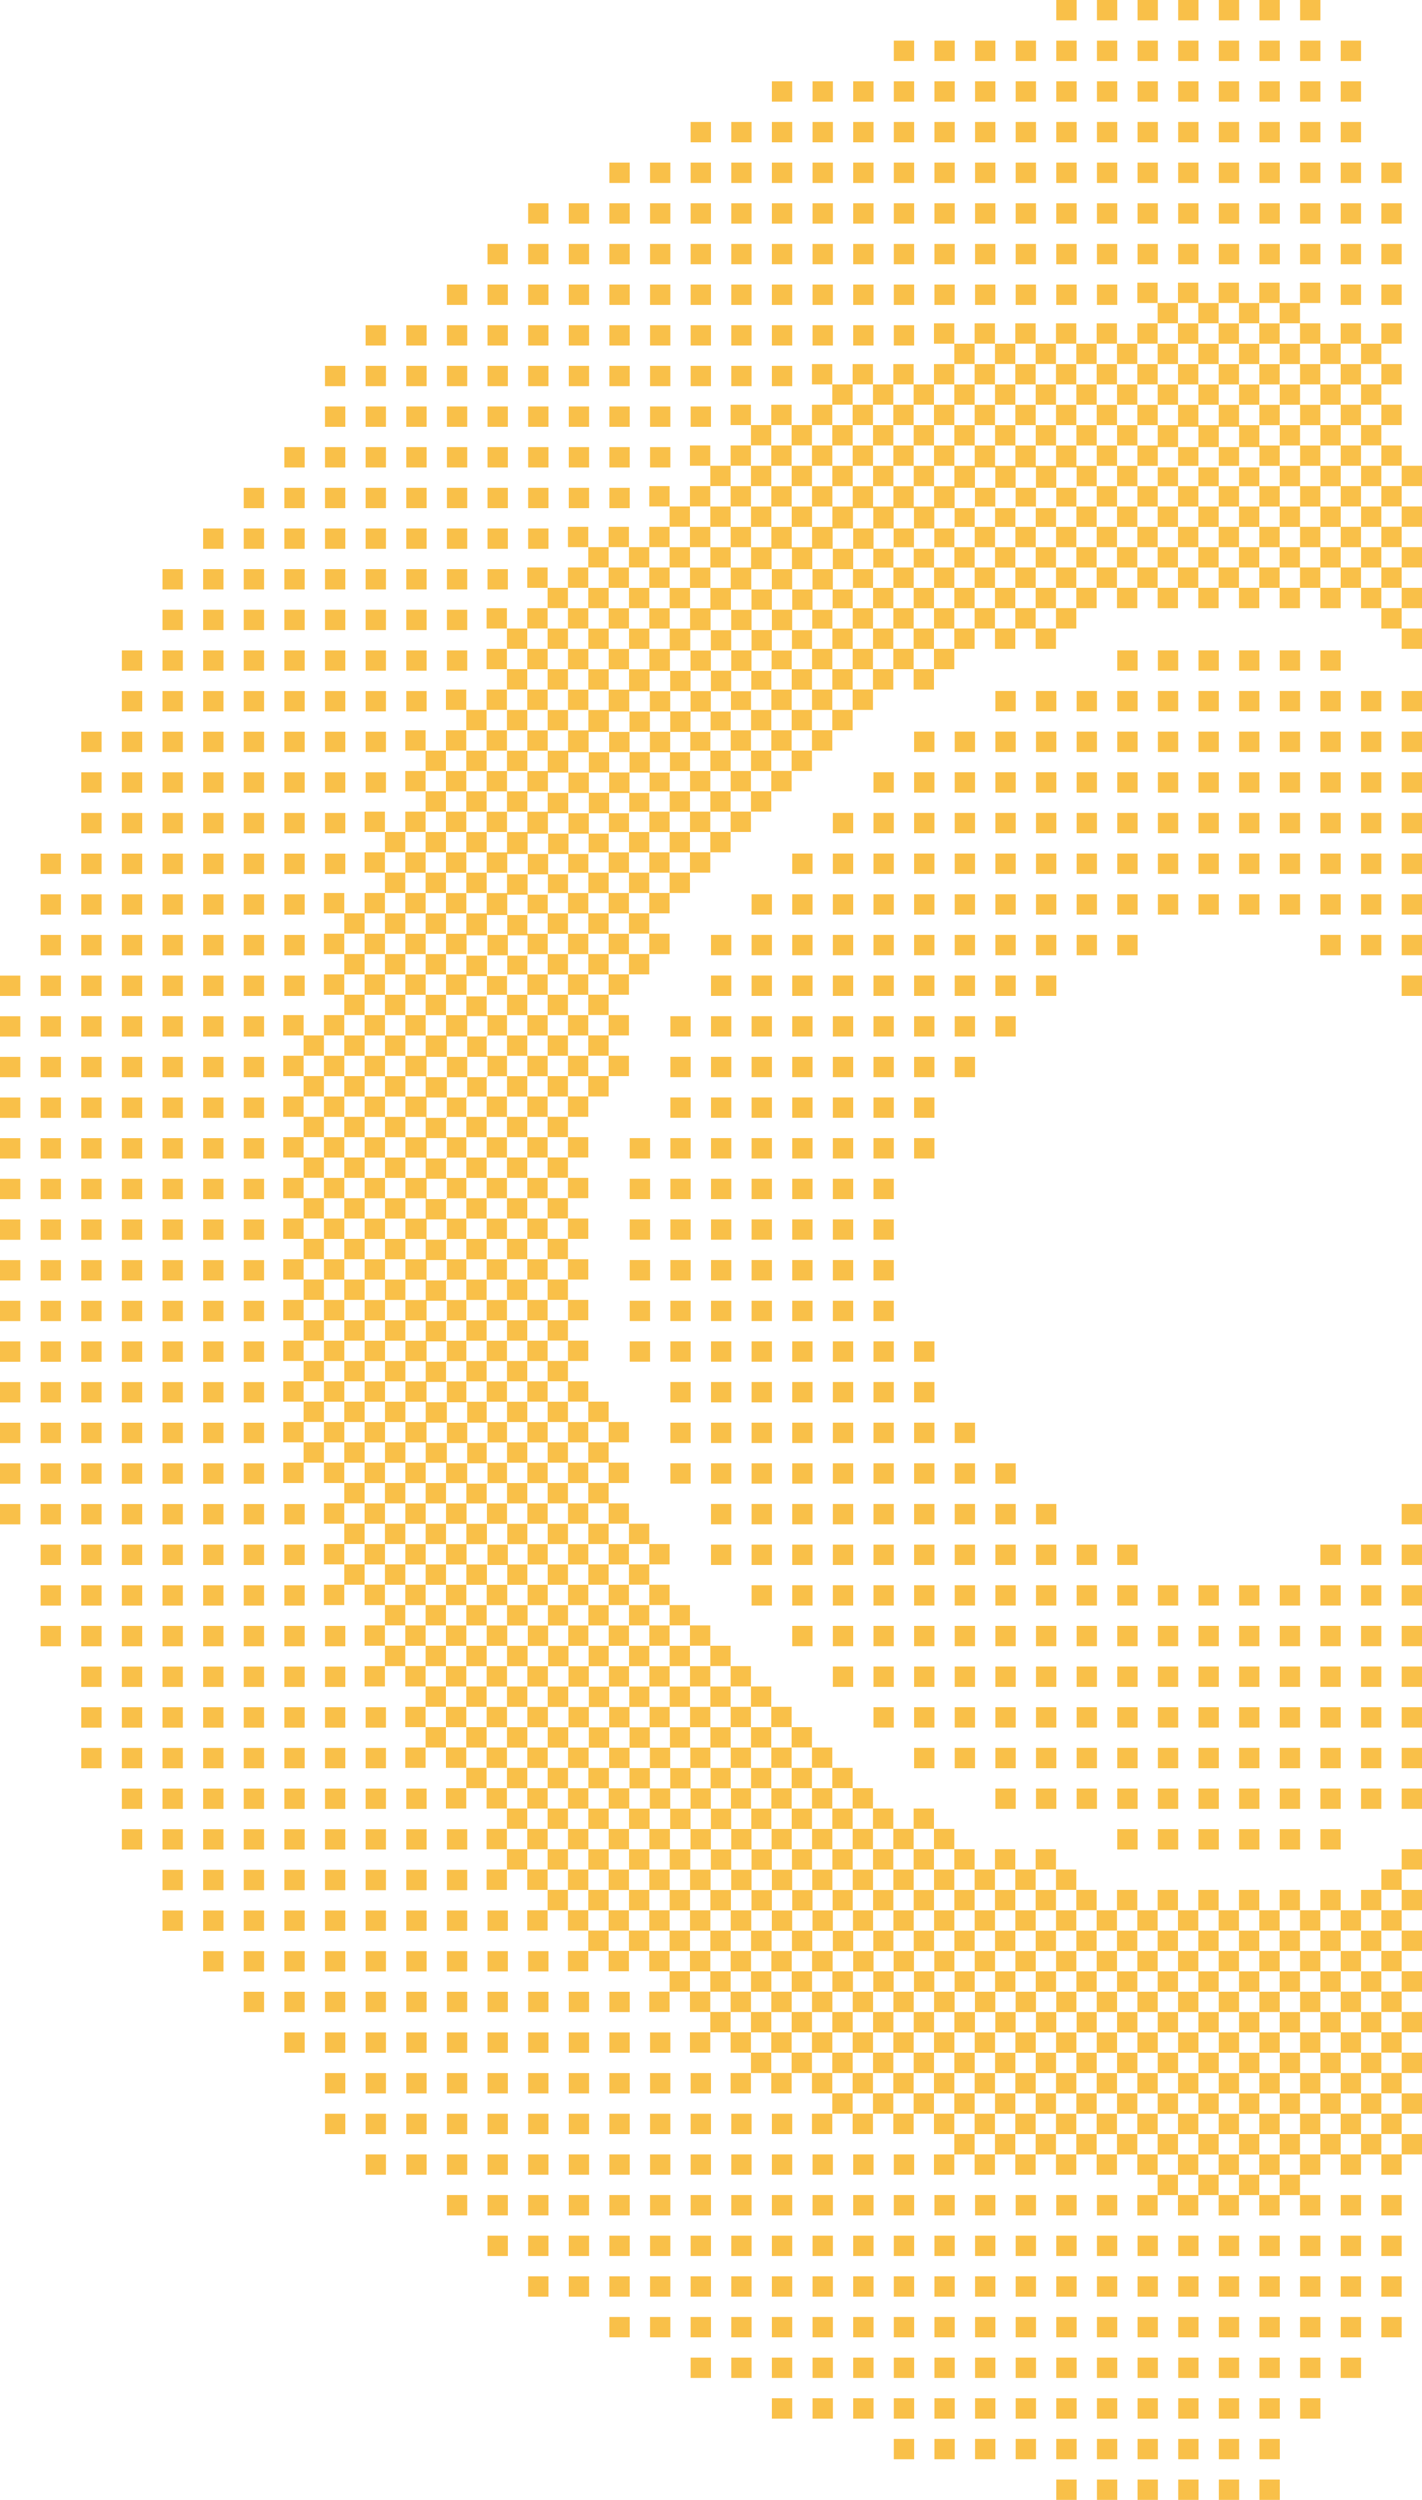 <?xml version="1.0" encoding="UTF-8"?>
<svg id="_レイヤー_2" data-name="レイヤー 2" xmlns="http://www.w3.org/2000/svg" viewBox="0 0 294.39 517.28">
  <defs>
    <style>
      .cls-1 {
        fill: #f9c049;
      }
    </style>
  </defs>
  <g id="deco">
    <path class="cls-1" d="M294.39,443.68v-2.1h-4.21s0-4.21,0-4.21h4.21v-4.21h-4.21s0-4.21,0-4.21h4.21v-4.21h-4.21s0-4.21,0-4.21h4.21v-4.21h-4.21s0-4.21,0-4.21h4.21v-4.21h-4.21s0-4.21,0-4.21h4.21v-4.21h-4.21s0-4.21,0-4.21h4.21v-4.21h-4.21s0-4.21,0-4.21h4.21v-4.21h-4.21v4.21s-4.21,0-4.21,0v4.21s-4.21,0-4.21,0v4.21s-4.21,0-4.21,0v-4.21h-4.21v4.21s-4.21,0-4.21,0v-4.21h-4.21v4.21s-4.21,0-4.21,0v-4.21h-4.21v4.21s-4.21,0-4.21,0v-4.21h-4.21v4.21s-4.21,0-4.21,0v-4.21h-4.21v4.21s-4.21,0-4.21,0v-4.21h-4.21v4.21s-4.21,0-4.21,0v-4.21h-4.21s0-4.21,0-4.21h-4.21s0-4.21,0-4.21h-4.21v4.21s-4.21,0-4.21,0v-4.21h-4.21v4.21s-4.21,0-4.21,0v-4.21h-4.21s0-4.21,0-4.21h-4.21s0-4.21,0-4.21h-4.21v4.21s-4.21,0-4.21,0v-4.21h-4.21s0-4.21,0-4.21h-4.21s0-4.21,0-4.21h-4.21s0-4.21,0-4.21h-4.21s0-4.21,0-4.21h-4.21s0-4.21,0-4.21h-4.21s0-4.21,0-4.21h-4.21s0-4.21,0-4.21h-4.21s0-4.21,0-4.21h-4.21s0-4.21,0-4.21h-4.21s0-4.21,0-4.21h-4.21s0-4.21,0-4.21h-4.21s0-4.21,0-4.21h4.21v-4.21h-4.21s0-4.21,0-4.21h-4.21s0-4.21,0-4.21h-4.21s0-4.21,0-4.21h4.21v-4.21h-4.21s0-4.21,0-4.21h4.21v-4.21h-4.21s0-4.21,0-4.21h-4.21s0-4.21,0-4.21h-4.21s0-4.21,0-4.21h4.21v-4.21h-4.21s0-4.21,0-4.21h4.21v-4.21h-4.21s0-4.21,0-4.21h4.21v-4.21h-4.21s0-4.21,0-4.21h4.21v-4.21h-4.21s0-4.21,0-4.21h4.21v-4.21h-4.21s0-4.21,0-4.21h4.21v-4.21h-4.21s0-4.21,0-4.21h4.21v-4.21s4.21,0,4.21,0v-4.21s4.21,0,4.21,0v-4.21h-4.21s0-4.21,0-4.21h4.21v-4.21h-4.21s0-4.21,0-4.21h4.21v-4.21s4.21,0,4.21,0v-4.21s4.21,0,4.21,0v-4.21h-4.21s0-4.21,0-4.21h4.21v-4.21s4.21,0,4.21,0v-4.21s4.21,0,4.21,0v-4.21s4.21,0,4.21,0v-4.21s4.21,0,4.21,0v-4.21s4.21,0,4.21,0v-4.21s4.21,0,4.21,0v-4.21s4.21,0,4.21,0v-4.21s4.21,0,4.21,0v-4.21s4.21,0,4.21,0v-4.21s4.21,0,4.21,0v-4.21s4.21,0,4.21,0v-4.21s4.21,0,4.21,0v4.21h4.21v-4.21s4.21,0,4.21,0v-4.21s4.21,0,4.21,0v-4.21s4.21,0,4.21,0v4.21h4.21v-4.21s4.21,0,4.21,0v4.21h4.21v-4.21s4.21,0,4.21,0v-4.21s4.21,0,4.21,0v-4.21s4.21,0,4.21,0v4.21h4.21v-4.21s4.21,0,4.21,0v4.21h4.21v-4.21s4.21,0,4.21,0v4.21h4.21v-4.21s4.21,0,4.21,0v4.21h4.21v-4.21s4.21,0,4.21,0v4.21h4.21v-4.21s4.21,0,4.21,0v4.21h4.21v-4.21s4.21,0,4.21,0v4.21h4.21s0,4.21,0,4.21h4.21s0,4.21,0,4.21h4.21v-4.21h-4.21s0-4.21,0-4.21h4.21v-4.21h-4.21s0-4.21,0-4.21h4.21v-4.21h-4.21s0-4.21,0-4.21h4.21v-4.21h-4.21s0-4.21,0-4.21h4.21v-4.21h-4.21s0-4.21,0-4.21h-4.21s0-4.21,0-4.21h4.21v-4.21h-4.21s0-4.21,0-4.21h4.21v-4.21h-4.21s0-4.21,0-4.21h4.21v-4.21h-4.21v4.21s-4.21,0-4.21,0v-4.21h-4.21v4.21s-4.21,0-4.21,0v-4.21h-4.21s0-4.21,0-4.21h4.21v-4.21h-4.21v4.21s-4.21,0-4.21,0v-4.21h-4.21v4.21s-4.21,0-4.21,0v-4.21h-4.21v4.21s-4.21,0-4.21,0v-4.21h-4.21v4.21s-4.21,0-4.21,0v-4.21h-4.21v4.21h4.21s0,4.21,0,4.21h-4.21v4.21s-4.21,0-4.21,0v-4.21h-4.21v4.21s-4.21,0-4.21,0v-4.21h-4.21v4.21s-4.21,0-4.21,0v-4.21h-4.21v4.21s-4.21,0-4.21,0v-4.21h-4.21v4.21s-4.21,0-4.21,0v-4.21h-4.21v4.21h4.21s0,4.21,0,4.21h-4.21v4.21s-4.21,0-4.21,0v-4.21h-4.21v4.21s-4.21,0-4.21,0v-4.21h-4.21v4.21s-4.21,0-4.21,0v-4.21h-4.21v4.21h4.21s0,4.21,0,4.21h-4.21v4.21s-4.21,0-4.21,0v-4.21h-4.21v4.21s-4.21,0-4.21,0v-4.21h-4.21v4.21h4.21s0,4.21,0,4.21h-4.21v4.21s-4.21,0-4.21,0v-4.21h-4.21v4.21h4.21s0,4.21,0,4.21h-4.21v4.21s-4.21,0-4.21,0v-4.21h-4.21v4.21h4.21s0,4.21,0,4.21h-4.21v4.21s-4.21,0-4.21,0v-4.21h-4.21v4.21s-4.21,0-4.21,0v-4.21h-4.21v4.21h4.21s0,4.21,0,4.21h-4.21v4.21s-4.21,0-4.21,0v-4.21h-4.21v4.21h4.21s0,4.21,0,4.21h-4.21v4.21s-4.21,0-4.21,0v-4.21h-4.21v4.21h4.21s0,4.21,0,4.21h-4.21v4.21h4.21s0,4.21,0,4.21h-4.21v4.21s-4.21,0-4.21,0v-4.21h-4.21v4.21h4.21s0,4.21,0,4.21h-4.21v4.21s-4.21,0-4.21,0v-4.21h-4.21v4.21h4.21s0,4.21,0,4.21h-4.21v4.21h4.21s0,4.21,0,4.21h-4.21v4.21s-4.21,0-4.21,0v-4.21h-4.21v4.21h4.21s0,4.21,0,4.21h-4.21v4.21h4.21s0,4.21,0,4.21h-4.21v4.21s-4.21,0-4.21,0v-4.21h-4.21v4.21h4.21s0,4.21,0,4.21h-4.21v4.21h4.21s0,4.21,0,4.21h-4.21v4.21h4.21s0,4.21,0,4.21h-4.21v4.21s-4.21,0-4.21,0v-4.21h-4.21v4.21h4.21s0,4.21,0,4.21h-4.21v4.21h4.21s0,4.21,0,4.21h-4.21v4.21h4.21s0,4.21,0,4.21h-4.21v4.21h4.21s0,4.21,0,4.21h-4.21v4.21h4.21s0,4.21,0,4.21h-4.21v4.21h4.21s0,4.21,0,4.21h-4.21v4.21h4.21s0,4.21,0,4.21h-4.21v4.21h4.21s0,4.21,0,4.21h-4.21v4.21h4.21s0,4.21,0,4.21h-4.21v4.21h4.21s0,4.21,0,4.21h-4.21v4.21h4.21s0,4.21,0,4.21h-4.21v4.21h4.21v-4.21s4.21,0,4.21,0v4.21h4.21s0,4.21,0,4.21h-4.21v4.21h4.21s0,4.21,0,4.21h-4.21v4.21h4.21s0,4.21,0,4.21h-4.21v4.21h4.21v-4.21s4.21,0,4.21,0v4.21h4.21s0,4.21,0,4.21h-4.21v4.21h4.21s0,4.21,0,4.21h-4.21v4.21h4.21v-4.21s4.21,0,4.21,0v4.21h4.21s0,4.21,0,4.21h-4.21v4.21h4.21s0,4.21,0,4.21h-4.21v4.21h4.21v-4.21s4.21,0,4.21,0v4.21h4.21s0,4.21,0,4.21h-4.21v4.21h4.21v-4.21s4.21,0,4.21,0v4.21h4.21s0,4.21,0,4.21h-4.21v4.21h4.21s0,4.21,0,4.21h-4.21v4.21h4.21v-4.21s4.21,0,4.21,0v4.21h4.21s0,4.21,0,4.21h-4.21v4.21h4.21v-4.21s4.21,0,4.21,0v4.21h4.21s0,4.21,0,4.21h-4.21v4.21h4.21v-4.21s4.21,0,4.21,0v4.21h4.21v-4.21s4.21,0,4.21,0v4.21h4.21s0,4.21,0,4.21h-4.21v4.21h4.21v-4.21s4.21,0,4.21,0v4.21h4.21s0,4.21,0,4.21h-4.21v4.21h4.21v-4.21s4.21,0,4.21,0v4.21h4.21s0,4.21,0,4.21h-4.21v4.21h4.21v-4.21s4.21,0,4.21,0v4.21h4.21v-4.21s4.21,0,4.21,0v4.21h4.21s0,4.21,0,4.21h-4.21v4.21h4.21v-4.21s4.21,0,4.21,0v4.21h4.21v-4.21s4.21,0,4.21,0v4.21h4.21v-4.21s4.21,0,4.21,0v4.21h4.21s0,4.21,0,4.21h-4.21v4.21h4.21v-4.21s4.21,0,4.21,0v4.21h4.21v-4.21s4.21,0,4.21,0v4.21h4.21v-4.21s4.21,0,4.21,0v4.21h4.21v-4.21s4.21,0,4.21,0v4.21h4.21v-4.21s4.21,0,4.21,0v4.21h4.21s0,4.21,0,4.21h-4.21v4.21h4.21v-4.21s4.21,0,4.21,0v4.21h4.21v-4.21s4.21,0,4.21,0v4.21h4.21v-4.21s4.21,0,4.21,0v4.21h4.21v-4.21s4.21,0,4.21,0v4.21h4.21v-4.21h-4.21s0-4.21,0-4.21h4.21v-4.21s4.21,0,4.21,0v4.21h4.21v-4.21s4.21,0,4.21,0v4.21h4.21v-4.21s4.21,0,4.21,0v-2.1ZM290.18,443.68v2.1s-4.21,0-4.21,0v-4.21h-4.21v4.21s-4.21,0-4.21,0v-4.21h-4.21v4.21s-4.21,0-4.21,0v4.21s-4.21,0-4.21,0v4.21s-4.21,0-4.21,0v-4.21h-4.21v4.21s-4.21,0-4.21,0v-4.21h-4.21v4.21s-4.21,0-4.21,0v-4.21h-4.21s0-4.21,0-4.21h-4.21s0-4.21,0-4.21h-4.21v4.21s-4.21,0-4.21,0v-4.21h-4.21v4.21s-4.21,0-4.21,0v-4.21h-4.21v4.21s-4.21,0-4.21,0v-4.21h-4.21v4.21s-4.21,0-4.21,0v-4.21h-4.21s0-4.21,0-4.21h-4.21s0-4.21,0-4.21h-4.21v4.21s-4.21,0-4.21,0v-4.21h-4.21v4.21s-4.21,0-4.21,0v-4.21h-4.21s0-4.21,0-4.21h-4.21s0-4.21,0-4.21h-4.21v4.21s-4.21,0-4.21,0v-4.21h-4.21s0-4.21,0-4.21h-4.21s0-4.21,0-4.21h-4.21s0-4.21,0-4.21h-4.21s0-4.21,0-4.21h-4.21s0-4.21,0-4.21h-4.21s0-4.21,0-4.21h-4.21v4.21s-4.21,0-4.21,0v-4.21h-4.21s0-4.21,0-4.21h-4.21s0-4.21,0-4.21h-4.21s0-4.21,0-4.21h-4.21s0-4.21,0-4.21h-4.21s0-4.21,0-4.21h4.21v-4.21h-4.21s0-4.21,0-4.21h-4.21s0-4.21,0-4.21h-4.21s0-4.21,0-4.21h-4.21s0-4.21,0-4.21h-4.21s0-4.21,0-4.21h4.21v-4.21h-4.21s0-4.21,0-4.21h-4.21s0-4.21,0-4.21h-4.21s0-4.21,0-4.21h4.21v-4.21h-4.21s0-4.21,0-4.21h-4.21s0-4.21,0-4.21h-4.21s0-4.21,0-4.21h4.21v-4.21h-4.21s0-4.21,0-4.21h4.21v-4.21h-4.21s0-4.21,0-4.21h-4.21s0-4.21,0-4.21h-4.21s0-4.21,0-4.21h4.21v-4.21h-4.21s0-4.21,0-4.21h4.21v-4.21h-4.21s0-4.21,0-4.21h4.21v-4.21h-4.21s0-4.21,0-4.21h4.21v-4.21h-4.21s0-4.21,0-4.21h4.21v-4.21h-4.21s0-4.21,0-4.21h4.21v-4.21h-4.21s0-4.21,0-4.21h4.21v-4.21h-4.21s0-4.21,0-4.21h4.21v-4.21h-4.21s0-4.21,0-4.21h4.21v-4.21h-4.21s0-4.21,0-4.21h4.21v-4.21s4.21,0,4.21,0v-4.21s4.21,0,4.21,0v-4.21h-4.21s0-4.21,0-4.21h4.21v-4.21h-4.21s0-4.21,0-4.21h4.21v-4.21s4.21,0,4.21,0v-4.21s4.21,0,4.21,0v-4.21h-4.21s0-4.21,0-4.21h4.21v-4.21s4.21,0,4.21,0v-4.21s4.21,0,4.21,0v-4.21h-4.21s0-4.21,0-4.21h4.21v-4.21s4.21,0,4.21,0v-4.21s4.21,0,4.21,0v-4.21s4.21,0,4.21,0v-4.21s4.21,0,4.21,0v-4.21h-4.21s0-4.21,0-4.21h4.21v-4.21s4.21,0,4.21,0v-4.21s4.21,0,4.21,0v-4.21s4.21,0,4.21,0v-4.21s4.21,0,4.21,0v-4.21s4.21,0,4.21,0v4.21h4.21v-4.21s4.21,0,4.21,0v-4.21s4.21,0,4.21,0v-4.21s4.21,0,4.21,0v-4.21s4.21,0,4.21,0v-4.21s4.21,0,4.21,0v-4.21s4.21,0,4.21,0v-4.21s4.21,0,4.21,0v4.21h4.21v-4.21s4.21,0,4.21,0v-4.21s4.21,0,4.21,0v-4.21s4.21,0,4.21,0v4.21h4.21v-4.21s4.21,0,4.21,0v4.21h4.21v-4.21s4.21,0,4.21,0v-4.21s4.21,0,4.21,0v-4.21s4.21,0,4.21,0v4.21h4.21v-4.21s4.21,0,4.21,0v4.21h4.21v-4.21s4.21,0,4.21,0v4.21h4.21v-4.21s4.21,0,4.21,0v4.21h4.21v-4.21s4.21,0,4.21,0v-4.21s4.21,0,4.21,0v-4.21s4.21,0,4.21,0v4.21h4.21v-4.21s4.21,0,4.21,0v4.21h4.21v-4.21s4.21,0,4.21,0v4.21h4.21s0,4.21,0,4.21h4.21s0,4.21,0,4.21h4.21v-4.21s4.21,0,4.21,0v4.21h4.21s0,4.21,0,4.21h-4.21v4.21h4.21s0,4.21,0,4.21h-4.21v4.21h4.21s0,4.21,0,4.21h4.21s0,4.21,0,4.21h-4.21v4.21h4.21s0,4.21,0,4.21h-4.21v4.21h4.21s0,4.21,0,4.21h-4.21v4.21h4.21s0,4.21,0,4.21h-4.21s0-4.21,0-4.21h-4.21s0-4.21,0-4.21h-4.21v4.21s-4.21,0-4.21,0v-4.21h-4.21v4.21s-4.21,0-4.21,0v-4.21h-4.21v4.21s-4.21,0-4.21,0v-4.21h-4.21v4.21s-4.21,0-4.21,0v-4.21h-4.21v4.21s-4.21,0-4.21,0v-4.21h-4.21v4.21s-4.21,0-4.21,0v-4.21h-4.21v4.21s-4.21,0-4.21,0v4.21s-4.21,0-4.21,0v4.21s-4.21,0-4.21,0v-4.21h-4.21v4.21s-4.21,0-4.21,0v-4.21h-4.21v4.21s-4.21,0-4.21,0v4.21s-4.21,0-4.21,0v4.21s-4.21,0-4.21,0v-4.21h-4.21v4.21s-4.21,0-4.21,0v4.21s-4.21,0-4.21,0v4.21s-4.21,0-4.21,0v4.21s-4.21,0-4.21,0v4.21s-4.21,0-4.21,0v4.21s-4.21,0-4.21,0v4.21s-4.21,0-4.21,0v4.21s-4.21,0-4.21,0v4.21s-4.21,0-4.21,0v4.21s-4.21,0-4.21,0v4.21s-4.21,0-4.21,0v4.21s-4.21,0-4.21,0v4.21s-4.21,0-4.21,0v4.21h4.21s0,4.21,0,4.21h-4.21v4.21s-4.21,0-4.21,0v4.21s-4.21,0-4.21,0v4.21h4.21s0,4.21,0,4.21h-4.21v4.21h4.21s0,4.21,0,4.21h-4.21v4.21s-4.21,0-4.21,0v4.21s-4.21,0-4.21,0v4.21h4.21s0,4.21,0,4.21h-4.21v4.21h4.21s0,4.21,0,4.21h-4.21v4.21h4.21s0,4.21,0,4.21h-4.21v4.21h4.21s0,4.21,0,4.21h-4.21v4.21h4.21s0,4.21,0,4.21h-4.21v4.21h4.21s0,4.21,0,4.21h-4.21v4.21h4.21s0,4.21,0,4.21h4.21s0,4.21,0,4.21h4.21s0,4.21,0,4.21h-4.21v4.21h4.21s0,4.21,0,4.21h-4.21v4.21h4.21s0,4.21,0,4.21h4.21s0,4.21,0,4.21h4.21s0,4.21,0,4.21h-4.21v4.21h4.21s0,4.21,0,4.21h4.21s0,4.21,0,4.21h4.21s0,4.21,0,4.21h4.21s0,4.21,0,4.21h4.21s0,4.21,0,4.21h4.21s0,4.21,0,4.21h4.21s0,4.21,0,4.21h4.21s0,4.21,0,4.21h4.21s0,4.21,0,4.21h4.21s0,4.21,0,4.21h4.21s0,4.21,0,4.21h4.21s0,4.21,0,4.21h4.21s0,4.21,0,4.21h4.21v-4.21s4.21,0,4.21,0v4.21h4.21s0,4.21,0,4.21h4.21s0,4.21,0,4.21h4.21v-4.21s4.21,0,4.21,0v4.21h4.21v-4.21s4.21,0,4.21,0v4.21h4.21s0,4.21,0,4.21h4.21s0,4.21,0,4.21h4.21v-4.21s4.21,0,4.21,0v4.21h4.21v-4.21s4.21,0,4.21,0v4.21h4.21v-4.21s4.21,0,4.21,0v4.21h4.21v-4.21s4.21,0,4.21,0v4.21h4.21v-4.21s4.21,0,4.21,0v4.21h4.21v-4.21s4.21,0,4.21,0v4.21h4.21v-4.21s4.21,0,4.21,0v-4.21s4.21,0,4.21,0v4.21s-4.21,0-4.21,0v4.21h4.21s0,4.21,0,4.21h-4.21v4.21h4.21s0,4.21,0,4.21h-4.21v4.21h4.21s0,4.21,0,4.21h-4.21v4.21h4.21s0,4.21,0,4.21h-4.21v4.21h4.21s0,4.21,0,4.21h-4.21v4.21h4.21s0,2.1,0,2.1ZM285.97,435.27v-2.1h-4.21s0-4.21,0-4.21h4.21v-4.21h-4.21s0-4.21,0-4.21h4.21v-4.21h-4.21s0-4.21,0-4.21h4.21v-4.21h-4.21s0-4.21,0-4.21h4.21v-4.21h-4.21v4.21s-4.21,0-4.21,0v-4.21h-4.21v4.21s-4.21,0-4.21,0v-4.21h-4.21v4.21s-4.21,0-4.21,0v-4.21h-4.21v4.21s-4.21,0-4.21,0v-4.21h-4.21v4.21s-4.21,0-4.21,0v-4.21h-4.21v4.21s-4.21,0-4.21,0v-4.21h-4.21v4.21s-4.21,0-4.21,0v-4.21h-4.21s0-4.21,0-4.21h-4.21s0-4.21,0-4.21h-4.21v4.21s-4.21,0-4.21,0v-4.21h-4.21v4.21s-4.21,0-4.21,0v-4.21h-4.21s0-4.21,0-4.21h-4.21s0-4.21,0-4.21h-4.21v4.21s-4.21,0-4.21,0v-4.21h-4.21s0-4.21,0-4.21h-4.21s0-4.21,0-4.21h-4.21s0-4.21,0-4.21h-4.21s0-4.21,0-4.21h-4.21s0-4.21,0-4.21h-4.21s0-4.21,0-4.21h-4.21s0-4.21,0-4.21h-4.21s0-4.21,0-4.21h-4.21s0-4.21,0-4.21h-4.21s0-4.21,0-4.21h-4.21s0-4.21,0-4.21h-4.21s0-4.21,0-4.21h-4.21s0-4.21,0-4.21h-4.21s0-4.21,0-4.21h4.21v-4.21h-4.21s0-4.21,0-4.21h-4.21s0-4.21,0-4.21h-4.21s0-4.21,0-4.21h4.21v-4.21h-4.21s0-4.21,0-4.21h4.21v-4.21h-4.21s0-4.21,0-4.21h-4.21s0-4.21,0-4.21h-4.21s0-4.21,0-4.21h4.21v-4.21h-4.21s0-4.21,0-4.21h4.21v-4.21h-4.21s0-4.21,0-4.21h4.21v-4.21h-4.21s0-4.21,0-4.21h4.21v-4.21h-4.21s0-4.21,0-4.21h4.21v-4.21h-4.21s0-4.21,0-4.21h4.21v-4.21h-4.21s0-4.21,0-4.21h4.21v-4.21s4.21,0,4.21,0v-4.21s4.21,0,4.21,0v-4.21h-4.21s0-4.21,0-4.21h4.21v-4.21h-4.21s0-4.21,0-4.21h4.21v-4.21s4.21,0,4.21,0v-4.21s4.21,0,4.21,0v-4.21h-4.21s0-4.21,0-4.21h4.21v-4.21s4.21,0,4.21,0v-4.21s4.21,0,4.21,0v-4.21s4.21,0,4.21,0v-4.21s4.21,0,4.21,0v-4.21s4.21,0,4.21,0v-4.21s4.21,0,4.21,0v-4.21s4.21,0,4.21,0v-4.21s4.21,0,4.21,0v-4.21s4.21,0,4.21,0v-4.21s4.21,0,4.21,0v-4.21s4.21,0,4.21,0v-4.21s4.21,0,4.21,0v-4.21s4.21,0,4.21,0v-4.21s4.21,0,4.21,0v4.21h4.21v-4.21s4.21,0,4.21,0v-4.21s4.21,0,4.21,0v-4.21s4.21,0,4.21,0v4.21h4.21v-4.21s4.21,0,4.21,0v4.21h4.21v-4.21s4.21,0,4.21,0v-4.21s4.21,0,4.21,0v-4.21s4.21,0,4.21,0v4.21h4.21v-4.21s4.21,0,4.21,0v4.21h4.21v-4.21s4.21,0,4.21,0v4.21h4.21v-4.21s4.21,0,4.21,0v4.21h4.21v-4.21s4.21,0,4.21,0v4.21h4.21v-4.21s4.21,0,4.21,0v4.21h4.21v-4.21s4.21,0,4.21,0v4.21h4.21v-4.21h-4.21s0-4.21,0-4.21h4.21v-4.21h-4.21s0-4.21,0-4.21h4.21v-4.21h-4.21s0-4.21,0-4.21h-4.21s0-4.21,0-4.21h4.21v-4.21h-4.21s0-4.21,0-4.21h4.21v-4.21h-4.21v4.21s-4.21,0-4.21,0v-4.21h-4.21s0-4.21,0-4.21h-4.21s0-4.21,0-4.21h-4.21v4.21s-4.21,0-4.21,0v-4.21h-4.21v4.21s-4.21,0-4.21,0v-4.21h-4.21v4.21s-4.21,0-4.21,0v4.21s-4.21,0-4.21,0v4.21s-4.21,0-4.21,0v-4.21h-4.21v4.21s-4.21,0-4.21,0v-4.21h-4.21v4.21s-4.21,0-4.21,0v-4.21h-4.21v4.21s-4.21,0-4.21,0v-4.21h-4.21v4.21s-4.21,0-4.21,0v4.21s-4.21,0-4.21,0v4.21s-4.21,0-4.21,0v-4.21h-4.21v4.21s-4.21,0-4.21,0v-4.21h-4.21v4.21s-4.21,0-4.21,0v4.21s-4.21,0-4.21,0v4.21s-4.21,0-4.21,0v-4.21h-4.21v4.21s-4.21,0-4.21,0v4.21s-4.21,0-4.21,0v4.21s-4.21,0-4.21,0v4.21s-4.21,0-4.21,0v4.21s-4.21,0-4.21,0v4.21s-4.21,0-4.21,0v4.21s-4.21,0-4.21,0v-4.21h-4.21v4.21s-4.21,0-4.21,0v4.21s-4.21,0-4.21,0v4.21s-4.21,0-4.21,0v4.21s-4.21,0-4.21,0v4.21h4.21s0,4.21,0,4.21h-4.21v4.21s-4.21,0-4.21,0v4.21s-4.21,0-4.21,0v4.21s-4.21,0-4.21,0v4.21s-4.21,0-4.21,0v4.21h4.21s0,4.21,0,4.21h-4.21v4.21s-4.21,0-4.21,0v4.21s-4.21,0-4.21,0v4.21h4.21s0,4.21,0,4.21h-4.21v4.21s-4.21,0-4.21,0v4.21s-4.21,0-4.21,0v4.21h4.21s0,4.21,0,4.21h-4.21v4.21h4.21s0,4.21,0,4.21h-4.21v4.21s-4.21,0-4.21,0v4.21s-4.21,0-4.21,0v4.21h4.21s0,4.21,0,4.21h-4.21v4.21h4.21s0,4.21,0,4.21h-4.21v4.21h4.21s0,4.21,0,4.21h-4.21v4.21h4.21s0,4.21,0,4.21h-4.21v4.21h4.21s0,4.21,0,4.21h-4.21v4.21h4.21s0,4.21,0,4.21h-4.21v4.21h4.21s0,4.21,0,4.21h-4.21v4.21h4.21s0,4.21,0,4.21h-4.21v4.21h4.21s0,4.21,0,4.21h-4.21v4.21h4.21s0,4.21,0,4.21h4.21s0,4.21,0,4.21h4.21s0,4.21,0,4.21h-4.21v4.21h4.21s0,4.21,0,4.21h-4.21v4.21h4.21s0,4.21,0,4.21h4.21s0,4.21,0,4.21h4.21s0,4.21,0,4.21h-4.21v4.21h4.21s0,4.21,0,4.21h4.21s0,4.21,0,4.21h4.21s0,4.21,0,4.21h-4.21v4.21h4.21s0,4.21,0,4.21h4.21s0,4.21,0,4.21h4.21s0,4.21,0,4.21h4.21s0,4.21,0,4.21h4.21s0,4.21,0,4.21h-4.21v4.21h4.21s0,4.21,0,4.21h4.21s0,4.21,0,4.21h4.21s0,4.21,0,4.21h4.21s0,4.21,0,4.21h4.21v-4.21s4.21,0,4.21,0v4.21h4.21s0,4.21,0,4.21h4.21s0,4.21,0,4.21h4.21s0,4.21,0,4.21h4.21s0,4.21,0,4.21h4.21s0,4.21,0,4.21h4.21s0,4.21,0,4.21h4.21v-4.21s4.21,0,4.21,0v4.21h4.21s0,4.21,0,4.21h4.21s0,4.21,0,4.21h4.21v-4.21s4.21,0,4.21,0v4.21h4.21v-4.21s4.21,0,4.21,0v4.21h4.21s0,4.21,0,4.21h4.21s0,4.21,0,4.21h4.21v-4.21s4.21,0,4.21,0v4.21h4.21v-4.21s4.21,0,4.21,0v4.21h4.21v-4.21s4.21,0,4.21,0v4.21h4.21v-4.21s4.21,0,4.21,0v4.21h4.21s0,4.21,0,4.21h4.21s0,4.21,0,4.21h4.21v-4.21s4.21,0,4.21,0v4.21h4.21v-4.21s4.21,0,4.21,0v4.21h4.21v-4.21s4.21,0,4.21,0v-4.21s4.21,0,4.21,0v-4.21s4.21,0,4.21,0v4.21h4.21v-4.21s4.21,0,4.21,0v-2.1ZM281.77,435.27v2.1s-4.21,0-4.21,0v-4.21h-4.21v4.21s-4.21,0-4.21,0v4.21s-4.21,0-4.21,0v4.21s-4.21,0-4.21,0v-4.21h-4.21v4.21s-4.21,0-4.21,0v-4.21h-4.21v4.21s-4.21,0-4.21,0v-4.21h-4.21s0-4.21,0-4.21h-4.21s0-4.21,0-4.21h-4.21v4.21s-4.21,0-4.21,0v-4.21h-4.21v4.21s-4.21,0-4.21,0v-4.21h-4.21v4.21s-4.21,0-4.21,0v-4.21h-4.21v4.21s-4.21,0-4.21,0v-4.21h-4.21s0-4.21,0-4.21h-4.21s0-4.21,0-4.21h-4.21v4.21s-4.21,0-4.21,0v-4.21h-4.21v4.21s-4.21,0-4.21,0v-4.21h-4.21s0-4.21,0-4.21h-4.21s0-4.21,0-4.21h-4.21v4.21s-4.21,0-4.21,0v-4.21h-4.21s0-4.21,0-4.21h-4.21s0-4.21,0-4.21h-4.21s0-4.21,0-4.21h-4.21s0-4.21,0-4.21h-4.21s0-4.21,0-4.21h-4.21s0-4.21,0-4.21h-4.21v4.21s-4.21,0-4.21,0v-4.21h-4.21s0-4.21,0-4.21h-4.21s0-4.21,0-4.21h-4.21s0-4.21,0-4.21h4.21v-4.21h-4.21s0-4.21,0-4.21h-4.21s0-4.21,0-4.21h-4.21s0-4.21,0-4.21h-4.21s0-4.21,0-4.21h-4.21s0-4.21,0-4.21h4.21v-4.21h-4.21s0-4.21,0-4.21h-4.21s0-4.21,0-4.21h-4.21s0-4.21,0-4.21h4.21v-4.21h-4.21s0-4.21,0-4.21h-4.21s0-4.21,0-4.21h-4.21s0-4.21,0-4.21h4.21v-4.21h-4.21s0-4.21,0-4.21h4.21v-4.21h-4.21s0-4.21,0-4.21h-4.21s0-4.21,0-4.21h-4.21s0-4.21,0-4.21h4.21v-4.21h-4.21s0-4.21,0-4.21h4.21v-4.21h-4.21s0-4.21,0-4.21h4.21v-4.21h-4.21s0-4.21,0-4.21h4.21v-4.21h-4.21s0-4.21,0-4.21h4.21v-4.21h-4.21s0-4.21,0-4.21h4.21v-4.21h-4.21s0-4.21,0-4.21h4.21v-4.21h-4.21s0-4.21,0-4.21h4.21v-4.21h-4.21s0-4.21,0-4.21h4.21v-4.21h-4.21s0-4.21,0-4.21h4.21v-4.21s4.21,0,4.21,0v-4.21s4.21,0,4.21,0v-4.21h-4.21s0-4.21,0-4.21h4.21v-4.21h-4.21s0-4.21,0-4.21h4.21v-4.21s4.21,0,4.21,0v-4.21s4.21,0,4.21,0v-4.21h-4.21s0-4.21,0-4.21h4.21v-4.21s4.21,0,4.21,0v-4.21s4.21,0,4.21,0v-4.21h-4.21s0-4.21,0-4.21h4.21v-4.21s4.21,0,4.21,0v-4.21s4.21,0,4.21,0v-4.21s4.21,0,4.21,0v-4.21s4.21,0,4.21,0v-4.21h-4.21s0-4.21,0-4.21h4.21v-4.21s4.21,0,4.21,0v-4.21s4.21,0,4.21,0v-4.21s4.21,0,4.21,0v4.21h4.21v-4.21s4.21,0,4.21,0v-4.21s4.21,0,4.21,0v-4.21s4.21,0,4.21,0v-4.21s4.21,0,4.21,0v-4.21s4.21,0,4.21,0v-4.21s4.21,0,4.21,0v-4.21s4.21,0,4.21,0v4.21h4.21v-4.21s4.21,0,4.21,0v-4.21s4.21,0,4.21,0v-4.21s4.21,0,4.21,0v4.21h4.21v-4.21s4.21,0,4.21,0v4.21h4.21v-4.21s4.21,0,4.21,0v-4.21s4.21,0,4.21,0v-4.21s4.21,0,4.21,0v4.21h4.21v-4.21s4.21,0,4.21,0v4.21h4.21v-4.21s4.21,0,4.21,0v4.21h4.21v-4.21s4.21,0,4.21,0v4.21h4.21v-4.21s4.21,0,4.21,0v-4.21s4.21,0,4.21,0v-4.21s4.21,0,4.21,0v4.21h4.21v-4.21s4.21,0,4.21,0v4.21h4.21v-4.21s4.21,0,4.21,0v4.21h4.21s0,4.21,0,4.21h4.21s0,4.21,0,4.21h4.21s0,4.21,0,4.21h-4.21v4.21h4.21s0,4.21,0,4.21h4.21s0,4.21,0,4.21h-4.21v4.21h4.21s0,4.21,0,4.21h-4.21v4.21s-4.21,0-4.21,0v-4.21h-4.21v4.21s-4.21,0-4.21,0v-4.21h-4.21v4.21s-4.21,0-4.21,0v-4.21h-4.21v4.21s-4.21,0-4.21,0v-4.21h-4.21v4.21s-4.21,0-4.21,0v-4.21h-4.21v4.21s-4.21,0-4.21,0v-4.21h-4.21v4.21s-4.21,0-4.21,0v4.21s-4.21,0-4.21,0v4.21s-4.21,0-4.21,0v-4.21h-4.21v4.21s-4.21,0-4.21,0v-4.21h-4.21v4.21s-4.21,0-4.21,0v4.21s-4.21,0-4.21,0v4.21s-4.21,0-4.21,0v-4.21h-4.21v4.21s-4.21,0-4.21,0v4.21s-4.21,0-4.21,0v4.21s-4.21,0-4.21,0v4.21s-4.21,0-4.21,0v4.21s-4.21,0-4.21,0v4.21s-4.21,0-4.21,0v4.21s-4.21,0-4.21,0v4.21s-4.21,0-4.21,0v4.21s-4.21,0-4.21,0v4.21s-4.21,0-4.21,0v4.21s-4.21,0-4.21,0v4.21s-4.21,0-4.21,0v4.21s-4.21,0-4.21,0v4.21s-4.21,0-4.21,0v4.21s-4.21,0-4.21,0v4.21h4.21s0,4.21,0,4.21h-4.21v4.21s-4.21,0-4.21,0v4.21s-4.21,0-4.21,0v4.21h4.21s0,4.21,0,4.21h-4.21v4.21h4.21s0,4.21,0,4.21h-4.21v4.21s-4.21,0-4.21,0v4.21s-4.21,0-4.21,0v4.21h4.21s0,4.21,0,4.21h-4.21v4.21h4.21s0,4.21,0,4.21h-4.21v4.21h4.21s0,4.21,0,4.21h-4.21v4.21h4.21s0,4.21,0,4.21h-4.21v4.21h4.21s0,4.21,0,4.21h-4.21v4.21h4.21s0,4.21,0,4.21h-4.21v4.21h4.21s0,4.21,0,4.21h4.21s0,4.21,0,4.21h4.21s0,4.21,0,4.21h-4.21v4.21h4.21s0,4.21,0,4.21h-4.21v4.21h4.21s0,4.21,0,4.21h4.21s0,4.21,0,4.21h4.21s0,4.21,0,4.21h-4.21v4.21h4.21s0,4.21,0,4.21h4.21s0,4.21,0,4.21h4.21s0,4.21,0,4.21h4.21s0,4.21,0,4.21h4.21s0,4.21,0,4.21h4.21s0,4.21,0,4.21h4.21s0,4.21,0,4.21h4.21s0,4.21,0,4.21h4.21s0,4.21,0,4.21h4.21s0,4.21,0,4.21h4.21s0,4.21,0,4.21h4.21s0,4.21,0,4.21h4.21s0,4.21,0,4.21h4.21s0,4.21,0,4.21h4.21s0,4.21,0,4.21h4.21v-4.21s4.21,0,4.21,0v4.21h4.21s0,4.21,0,4.21h4.21s0,4.21,0,4.21h4.21v-4.21s4.21,0,4.21,0v4.21h4.21v-4.21s4.21,0,4.21,0v4.21h4.21s0,4.21,0,4.21h4.21s0,4.21,0,4.21h4.21v-4.21s4.21,0,4.21,0v4.21h4.21v-4.21s4.21,0,4.21,0v4.21h4.21v-4.21s4.21,0,4.21,0v4.21h4.21v-4.21s4.21,0,4.21,0v4.21h4.21v-4.21s4.21,0,4.21,0v4.21h4.21v-4.21s4.21,0,4.21,0v4.21h4.21s0,4.21,0,4.21h-4.21v4.21h4.21s0,4.21,0,4.21h-4.21v4.21h4.21s0,4.21,0,4.21h-4.21v4.21h4.21s0,2.1,0,2.1ZM277.56,426.86v-2.1h-4.21s0-4.21,0-4.21h4.21v-4.21h-4.21s0-4.21,0-4.21h4.21v-4.21h-4.21v4.21s-4.21,0-4.21,0v-4.21h-4.21v4.21s-4.21,0-4.21,0v-4.21h-4.21v4.21s-4.21,0-4.21,0v-4.21h-4.21v4.21s-4.21,0-4.21,0v-4.21h-4.21v4.21s-4.21,0-4.21,0v-4.21h-4.21v4.21s-4.21,0-4.21,0v-4.21h-4.21s0-4.21,0-4.21h-4.21s0-4.21,0-4.21h-4.21v4.21s-4.21,0-4.21,0v-4.21h-4.21v4.21s-4.21,0-4.21,0v-4.21h-4.21s0-4.21,0-4.21h-4.21s0-4.21,0-4.21h-4.21v4.21s-4.21,0-4.21,0v-4.21h-4.21s0-4.21,0-4.21h-4.21s0-4.21,0-4.21h-4.21s0-4.21,0-4.21h-4.21s0-4.21,0-4.21h-4.21s0-4.21,0-4.21h-4.21s0-4.21,0-4.21h-4.21s0-4.21,0-4.21h-4.21s0-4.21,0-4.21h-4.21s0-4.21,0-4.21h-4.21s0-4.21,0-4.21h-4.21s0-4.21,0-4.21h-4.21s0-4.21,0-4.21h-4.21s0-4.21,0-4.21h-4.21s0-4.21,0-4.21h-4.21s0-4.21,0-4.21h-4.21s0-4.21,0-4.21h4.21v-4.21h-4.21s0-4.21,0-4.21h-4.21s0-4.21,0-4.21h-4.21s0-4.21,0-4.21h4.21v-4.21h-4.21s0-4.21,0-4.21h4.21v-4.21h-4.21s0-4.21,0-4.21h-4.21s0-4.21,0-4.21h-4.21s0-4.21,0-4.21h4.21v-4.21h-4.21s0-4.21,0-4.21h4.21v-4.21h-4.21s0-4.21,0-4.21h4.21v-4.21h-4.21s0-4.21,0-4.21h4.21v-4.21h-4.21s0-4.21,0-4.21h4.21v-4.21h-4.21s0-4.21,0-4.21h4.21v-4.21h-4.21s0-4.21,0-4.21h4.21v-4.21s4.21,0,4.21,0v-4.21s4.21,0,4.21,0v-4.21h-4.21s0-4.21,0-4.21h4.21v-4.21h-4.21s0-4.21,0-4.21h4.21v-4.21s4.21,0,4.21,0v-4.21s4.21,0,4.21,0v-4.21h-4.21s0-4.21,0-4.21h4.21v-4.21s4.21,0,4.21,0v-4.21s4.21,0,4.21,0v-4.21s4.21,0,4.21,0v-4.21s4.21,0,4.21,0v-4.21s4.21,0,4.21,0v-4.21s4.21,0,4.21,0v-4.21s4.21,0,4.21,0v-4.21s4.21,0,4.21,0v-4.21s4.21,0,4.21,0v-4.21s4.21,0,4.21,0v-4.21s4.21,0,4.21,0v-4.21s4.21,0,4.21,0v-4.21s4.21,0,4.21,0v-4.21s4.21,0,4.21,0v-4.21s4.21,0,4.21,0v-4.21s4.21,0,4.21,0v4.21h4.21v-4.21s4.21,0,4.21,0v-4.21s4.21,0,4.21,0v-4.21s4.21,0,4.21,0v4.21h4.21v-4.21s4.21,0,4.21,0v4.21h4.21v-4.21s4.21,0,4.21,0v-4.21s4.21,0,4.21,0v-4.21s4.21,0,4.21,0v4.21h4.21v-4.21s4.21,0,4.21,0v4.21h4.21v-4.21s4.21,0,4.21,0v4.21h4.21v-4.21s4.21,0,4.21,0v4.21h4.21v-4.21s4.21,0,4.21,0v4.21h4.21v-4.21s4.21,0,4.21,0v4.21h4.21v-4.21h-4.21s0-4.21,0-4.21h4.21v-4.21h-4.21s0-4.21,0-4.21h-4.21s0-4.21,0-4.21h4.21v-4.21h-4.21s0-4.21,0-4.21h-4.21s0-4.21,0-4.21h-4.21v4.21s-4.21,0-4.21,0v-4.21h-4.21v4.21s-4.21,0-4.21,0v-4.21h-4.21v4.21s-4.21,0-4.21,0v4.21s-4.21,0-4.21,0v4.21s-4.21,0-4.21,0v-4.21h-4.21v4.21s-4.21,0-4.21,0v-4.21h-4.21v4.21s-4.21,0-4.21,0v-4.21h-4.21v4.21s-4.21,0-4.21,0v-4.21h-4.21v4.21s-4.21,0-4.21,0v4.21s-4.21,0-4.21,0v4.21s-4.21,0-4.21,0v-4.21h-4.21v4.21s-4.21,0-4.21,0v-4.21h-4.21v4.21s-4.21,0-4.21,0v4.21s-4.21,0-4.21,0v4.21s-4.21,0-4.21,0v-4.21h-4.21v4.21s-4.21,0-4.21,0v4.21s-4.21,0-4.21,0v4.21s-4.21,0-4.21,0v4.21s-4.21,0-4.21,0v4.21s-4.21,0-4.21,0v4.21s-4.21,0-4.21,0v4.21s-4.21,0-4.21,0v-4.21h-4.21v4.21s-4.21,0-4.21,0v4.21s-4.21,0-4.21,0v4.21h4.21s0,4.21,0,4.21h-4.21v4.21s-4.21,0-4.21,0v4.21s-4.21,0-4.21,0v4.21s-4.21,0-4.21,0v4.21s-4.21,0-4.21,0v4.21h4.21s0,4.21,0,4.21h-4.21v4.21s-4.21,0-4.21,0v4.21s-4.21,0-4.21,0v4.21h4.21s0,4.21,0,4.21h-4.21v4.21s-4.21,0-4.21,0v4.21s-4.21,0-4.21,0v4.21h4.21s0,4.21,0,4.21h-4.21v4.21h4.21s0,4.21,0,4.21h-4.21v4.21s-4.21,0-4.21,0v4.21s-4.21,0-4.21,0v4.21h4.21s0,4.21,0,4.21h-4.21v4.21h4.21s0,4.21,0,4.21h-4.21v4.21h4.21s0,4.21,0,4.21h-4.21v4.21h4.21s0,4.21,0,4.21h-4.21v4.21h4.21s0,4.21,0,4.21h-4.21v4.21h4.21s0,4.21,0,4.21h-4.21v4.21h4.21s0,4.21,0,4.21h-4.21v4.21h4.21s0,4.21,0,4.21h-4.21v4.21h4.21s0,4.21,0,4.21h-4.21v4.21h4.21s0,4.21,0,4.21h4.21s0,4.21,0,4.21h4.21s0,4.21,0,4.21h-4.21v4.21h4.21s0,4.21,0,4.21h-4.21v4.21h4.21s0,4.21,0,4.21h4.21s0,4.21,0,4.21h4.21s0,4.21,0,4.21h-4.21v4.21h4.21s0,4.21,0,4.21h4.21s0,4.21,0,4.21h4.21s0,4.21,0,4.21h-4.21v4.21h4.21s0,4.21,0,4.21h4.21s0,4.21,0,4.21h4.21s0,4.21,0,4.21h4.21s0,4.21,0,4.21h4.21s0,4.21,0,4.21h-4.21v4.21h4.21s0,4.21,0,4.21h4.21s0,4.21,0,4.21h4.21v-4.21s4.21,0,4.21,0v4.21h4.21s0,4.21,0,4.21h4.21s0,4.21,0,4.21h4.21s0,4.21,0,4.21h4.21s0,4.21,0,4.21h4.21s0,4.21,0,4.21h4.21s0,4.21,0,4.21h4.21v-4.21s4.21,0,4.21,0v4.21h4.21s0,4.21,0,4.21h4.21s0,4.21,0,4.21h4.21v-4.21s4.21,0,4.21,0v4.21h4.21v-4.21s4.21,0,4.21,0v4.21h4.21s0,4.21,0,4.21h4.21s0,4.21,0,4.21h4.21v-4.21s4.21,0,4.21,0v4.21h4.21v-4.21s4.21,0,4.21,0v4.21h4.21v-4.21s4.21,0,4.21,0v4.21h4.21v-4.21s4.21,0,4.21,0v4.21h4.21s0,4.21,0,4.21h4.21s0,4.21,0,4.21h4.21v-4.21s4.21,0,4.21,0v4.21h4.21v-4.21s4.21,0,4.21,0v4.21h4.21v-4.21s4.21,0,4.21,0v-4.21s4.21,0,4.21,0v-4.21s4.21,0,4.21,0v-2.1ZM273.36,426.86v2.1s-4.21,0-4.21,0v4.21s-4.21,0-4.21,0v4.21s-4.21,0-4.21,0v-4.21h-4.21v4.21s-4.21,0-4.21,0v-4.21h-4.21v4.21s-4.21,0-4.21,0v-4.21h-4.21s0-4.21,0-4.21h-4.21s0-4.21,0-4.21h-4.21v4.21s-4.21,0-4.21,0v-4.21h-4.21v4.21s-4.21,0-4.21,0v-4.21h-4.21v4.21s-4.21,0-4.21,0v-4.21h-4.21v4.21s-4.21,0-4.21,0v-4.21h-4.21s0-4.21,0-4.21h-4.21s0-4.21,0-4.21h-4.21v4.21s-4.21,0-4.21,0v-4.21h-4.21v4.21s-4.21,0-4.21,0v-4.21h-4.21s0-4.21,0-4.21h-4.21s0-4.21,0-4.21h-4.21v4.21s-4.21,0-4.21,0v-4.21h-4.21s0-4.21,0-4.21h-4.21s0-4.21,0-4.21h-4.21s0-4.21,0-4.21h-4.21s0-4.21,0-4.21h-4.21s0-4.21,0-4.21h-4.21s0-4.21,0-4.21h-4.21v4.21s-4.21,0-4.21,0v-4.21h-4.21s0-4.21,0-4.21h4.21v-4.21h-4.21s0-4.21,0-4.21h-4.21s0-4.21,0-4.21h-4.21s0-4.21,0-4.21h-4.21s0-4.21,0-4.21h-4.21s0-4.21,0-4.21h4.21v-4.21h-4.21s0-4.21,0-4.21h-4.21s0-4.21,0-4.21h-4.21s0-4.21,0-4.21h4.21v-4.21h-4.21s0-4.21,0-4.21h-4.21s0-4.21,0-4.21h-4.21s0-4.21,0-4.21h4.21v-4.21h-4.21s0-4.21,0-4.21h4.21v-4.21h-4.21s0-4.21,0-4.21h-4.21s0-4.21,0-4.21h-4.21s0-4.21,0-4.21h4.21v-4.21h-4.21s0-4.21,0-4.21h4.21v-4.21h-4.21s0-4.21,0-4.21h4.21v-4.21h-4.21s0-4.21,0-4.21h4.21v-4.21h-4.21s0-4.21,0-4.21h4.21v-4.21h-4.21s0-4.21,0-4.21h4.21v-4.21h-4.21s0-4.21,0-4.21h4.21v-4.21h-4.21s0-4.21,0-4.21h4.21v-4.21h-4.21s0-4.21,0-4.21h4.21v-4.21h-4.21s0-4.21,0-4.21h4.21v-4.21s4.21,0,4.21,0v-4.21s4.21,0,4.21,0v-4.21h-4.21s0-4.21,0-4.21h4.21v-4.21h-4.21s0-4.21,0-4.21h4.21v-4.21s4.21,0,4.21,0v-4.21s4.21,0,4.21,0v-4.21h-4.21s0-4.21,0-4.21h4.21v-4.21s4.21,0,4.21,0v-4.21s4.21,0,4.21,0v-4.21h-4.21s0-4.21,0-4.21h4.21v-4.21s4.21,0,4.21,0v-4.21s4.21,0,4.21,0v-4.21s4.21,0,4.21,0v-4.21s4.21,0,4.21,0v-4.21h-4.21s0-4.21,0-4.21h4.21v-4.21s4.21,0,4.21,0v4.21h4.21v-4.21s4.21,0,4.21,0v-4.21s4.21,0,4.21,0v-4.21s4.21,0,4.21,0v-4.21s4.21,0,4.21,0v-4.21s4.21,0,4.21,0v-4.21s4.21,0,4.21,0v-4.21s4.21,0,4.21,0v4.21h4.21v-4.21s4.21,0,4.21,0v-4.21s4.21,0,4.21,0v-4.21s4.21,0,4.21,0v4.21h4.21v-4.21s4.21,0,4.21,0v4.21h4.21v-4.21s4.21,0,4.21,0v-4.21s4.21,0,4.21,0v-4.21s4.21,0,4.21,0v4.21h4.21v-4.21s4.21,0,4.21,0v4.21h4.21v-4.21s4.21,0,4.21,0v4.21h4.21v-4.21s4.21,0,4.21,0v4.21h4.21v-4.21s4.21,0,4.21,0v-4.21s4.21,0,4.21,0v-4.21s4.21,0,4.21,0v4.21h4.21v-4.21s4.21,0,4.21,0v4.21h4.21v-4.21s4.21,0,4.21,0v4.21h4.21s0,4.21,0,4.21h-4.21v4.21h4.21s0,4.21,0,4.21h4.21s0,4.21,0,4.21h-4.21v4.21s-4.21,0-4.21,0v-4.21h-4.21v4.21s-4.21,0-4.21,0v-4.21h-4.21v4.21s-4.21,0-4.21,0v-4.21h-4.21v4.21s-4.21,0-4.21,0v-4.21h-4.21v4.21s-4.21,0-4.21,0v-4.21h-4.21v4.21s-4.21,0-4.21,0v4.21s-4.21,0-4.21,0v4.21s-4.21,0-4.21,0v-4.21h-4.21v4.21s-4.21,0-4.21,0v-4.21h-4.21v4.21s-4.21,0-4.21,0v4.21s-4.21,0-4.21,0v4.21s-4.21,0-4.21,0v-4.21h-4.21v4.21s-4.21,0-4.21,0v4.21s-4.21,0-4.21,0v4.21s-4.21,0-4.21,0v4.21s-4.21,0-4.21,0v4.21s-4.21,0-4.21,0v4.21s-4.21,0-4.21,0v4.21s-4.21,0-4.21,0v4.21s-4.21,0-4.21,0v4.21s-4.21,0-4.21,0v4.21s-4.21,0-4.21,0v4.21s-4.21,0-4.21,0v4.21s-4.21,0-4.21,0v4.21s-4.21,0-4.21,0v4.21s-4.21,0-4.21,0v4.21s-4.21,0-4.21,0v4.21s-4.21,0-4.21,0v4.21s-4.21,0-4.21,0v4.21h4.21s0,4.21,0,4.21h-4.21v4.21s-4.21,0-4.21,0v4.21s-4.21,0-4.21,0v4.21h4.21s0,4.21,0,4.21h-4.21v4.21h4.21s0,4.21,0,4.21h-4.21v4.21s-4.21,0-4.21,0v4.21s-4.21,0-4.21,0v4.21h4.21s0,4.21,0,4.21h-4.21v4.21h4.21s0,4.21,0,4.21h-4.21v4.21h4.21s0,4.21,0,4.21h-4.21v4.21h4.21s0,4.21,0,4.21h-4.21v4.21h4.21s0,4.21,0,4.21h-4.21v4.21h4.21s0,4.21,0,4.21h-4.21v4.21h4.21s0,4.21,0,4.21h4.21s0,4.21,0,4.21h4.21s0,4.21,0,4.21h-4.21v4.21h4.21s0,4.21,0,4.21h-4.21v4.21h4.21s0,4.21,0,4.21h4.21s0,4.21,0,4.21h4.21s0,4.21,0,4.21h-4.21v4.21h4.21s0,4.21,0,4.21h4.21s0,4.21,0,4.21h4.21s0,4.21,0,4.21h4.21s0,4.21,0,4.21h4.21s0,4.21,0,4.21h4.21s0,4.21,0,4.21h4.21s0,4.21,0,4.21h4.21s0,4.21,0,4.21h4.21s0,4.21,0,4.21h4.21s0,4.21,0,4.21h4.21s0,4.21,0,4.21h4.21s0,4.21,0,4.21h4.21s0,4.21,0,4.21h4.21s0,4.21,0,4.21h4.21s0,4.21,0,4.21h4.21s0,4.21,0,4.21h4.21s0,4.21,0,4.21h4.21v-4.21s4.21,0,4.21,0v4.21h4.21s0,4.21,0,4.21h4.21s0,4.21,0,4.21h4.21v-4.21s4.21,0,4.21,0v4.21h4.21v-4.21s4.21,0,4.21,0v4.21h4.21s0,4.21,0,4.21h4.21s0,4.21,0,4.21h4.21v-4.21s4.21,0,4.21,0v4.21h4.21v-4.21s4.21,0,4.21,0v4.21h4.21v-4.21s4.21,0,4.21,0v4.21h4.21v-4.21s4.21,0,4.21,0v4.21h4.21v-4.21s4.21,0,4.21,0v4.21h4.21s0,4.21,0,4.21h-4.21v4.21h4.21s0,2.1,0,2.1ZM269.15,426.86v-2.1h-4.21s0-4.21,0-4.21h4.21v-4.21h-4.21v4.21s-4.21,0-4.21,0v-4.21h-4.21v4.21s-4.21,0-4.21,0v-4.21h-4.21v4.21s-4.21,0-4.21,0v-4.21h-4.21v4.21s-4.21,0-4.21,0v-4.21h-4.21v4.21s-4.21,0-4.21,0v-4.21h-4.21s0-4.21,0-4.21h-4.21s0-4.21,0-4.21h-4.21v4.21s-4.21,0-4.21,0v-4.21h-4.21v4.21s-4.21,0-4.21,0v-4.21h-4.21s0-4.21,0-4.21h-4.21s0-4.21,0-4.21h-4.21v4.21s-4.21,0-4.21,0v-4.21h-4.21s0-4.21,0-4.21h-4.21s0-4.21,0-4.21h-4.21s0-4.21,0-4.21h-4.21s0-4.21,0-4.21h-4.21s0-4.21,0-4.21h-4.21s0-4.21,0-4.21h-4.21s0-4.21,0-4.21h-4.21s0-4.21,0-4.21h-4.21s0-4.21,0-4.21h-4.21s0-4.21,0-4.21h-4.21s0-4.21,0-4.21h-4.21s0-4.21,0-4.21h-4.21s0-4.21,0-4.21h-4.21s0-4.21,0-4.21h-4.21s0-4.21,0-4.21h-4.21s0-4.21,0-4.21h-4.21s0-4.21,0-4.21h-4.21s0-4.21,0-4.21h4.21v-4.21h-4.21s0-4.21,0-4.21h-4.21s0-4.21,0-4.21h-4.21s0-4.21,0-4.21h4.21v-4.21h-4.21s0-4.21,0-4.21h4.21v-4.21h-4.21s0-4.21,0-4.21h-4.21s0-4.21,0-4.21h-4.21s0-4.21,0-4.21h4.21v-4.21h-4.21s0-4.21,0-4.21h4.21v-4.21h-4.21s0-4.21,0-4.21h4.21v-4.21h-4.21s0-4.21,0-4.21h4.21v-4.21h-4.21s0-4.21,0-4.21h4.21v-4.21h-4.21s0-4.21,0-4.21h4.21v-4.21h-4.21s0-4.21,0-4.21h4.21v-4.21s4.21,0,4.21,0v-4.21s4.21,0,4.21,0v-4.21h-4.21s0-4.21,0-4.21h4.21v-4.21h-4.21s0-4.21,0-4.21h4.21v-4.21s4.21,0,4.21,0v-4.21s4.21,0,4.21,0v-4.21h-4.21s0-4.21,0-4.21h4.21v-4.21s4.21,0,4.21,0v-4.21s4.21,0,4.21,0v-4.21s4.21,0,4.21,0v-4.21s4.21,0,4.21,0v-4.21s4.21,0,4.21,0v-4.21s4.21,0,4.21,0v-4.21s4.21,0,4.21,0v-4.21s4.21,0,4.21,0v-4.21s4.21,0,4.21,0v-4.21s4.21,0,4.21,0v-4.21s4.21,0,4.21,0v-4.21s4.21,0,4.21,0v-4.21s4.21,0,4.21,0v-4.21s4.21,0,4.21,0v-4.21s4.21,0,4.21,0v-4.21s4.21,0,4.21,0v-4.21s4.21,0,4.21,0v-4.21s4.21,0,4.21,0v4.21h4.21v-4.21s4.21,0,4.21,0v-4.21s4.21,0,4.21,0v-4.21s4.21,0,4.21,0v4.21h4.21v-4.21s4.21,0,4.21,0v4.21h4.21v-4.21s4.21,0,4.21,0v-4.21s4.21,0,4.21,0v-4.21s4.21,0,4.21,0v4.21h4.21v-4.21s4.21,0,4.21,0v4.21h4.21v-4.21s4.21,0,4.21,0v4.21h4.21v-4.21s4.21,0,4.21,0v4.21h4.21v-4.21s4.21,0,4.21,0v4.21h4.21v-4.21h-4.21s0-4.21,0-4.21h-4.21s0-4.21,0-4.21h4.21v-4.21h-4.21v4.21s-4.21,0-4.21,0v-4.21h-4.21v4.21s-4.21,0-4.21,0v-4.21h-4.21v4.21s-4.21,0-4.21,0v4.21s-4.21,0-4.21,0v4.21s-4.21,0-4.21,0v-4.21h-4.21v4.21s-4.21,0-4.21,0v-4.21h-4.21v4.21s-4.21,0-4.21,0v-4.21h-4.21v4.21s-4.21,0-4.21,0v-4.21h-4.21v4.21s-4.21,0-4.21,0v4.21s-4.21,0-4.21,0v4.21s-4.21,0-4.21,0v-4.21h-4.21v4.21s-4.21,0-4.21,0v-4.21h-4.21v4.21s-4.21,0-4.21,0v4.21s-4.21,0-4.21,0v4.21s-4.21,0-4.21,0v-4.21h-4.21v4.21s-4.21,0-4.21,0v4.21s-4.21,0-4.21,0v4.21s-4.21,0-4.21,0v4.21s-4.21,0-4.21,0v4.21s-4.21,0-4.21,0v4.21s-4.21,0-4.21,0v4.21s-4.21,0-4.21,0v-4.21h-4.21v4.21h4.21s0,4.21,0,4.21h-4.21v4.21s-4.21,0-4.21,0v4.21s-4.21,0-4.21,0v4.21s-4.21,0-4.21,0v4.21s-4.21,0-4.21,0v4.21h4.21s0,4.21,0,4.21h-4.21v4.21s-4.21,0-4.21,0v4.21s-4.21,0-4.21,0v4.21h4.21s0,4.21,0,4.21h-4.21v4.21s-4.21,0-4.21,0v4.21s-4.21,0-4.21,0v4.21h4.21s0,4.21,0,4.21h-4.21v4.21h4.21s0,4.21,0,4.21h-4.21v4.21s-4.21,0-4.21,0v4.21s-4.21,0-4.21,0v4.21h4.21s0,4.21,0,4.21h-4.21v4.21h4.21s0,4.21,0,4.21h-4.21v4.21h4.21s0,4.21,0,4.21h-4.21v4.21h4.21s0,4.21,0,4.21h-4.21v4.21h4.21s0,4.21,0,4.21h-4.21v4.21h4.21s0,4.21,0,4.21h-4.21v4.21h4.21s0,4.21,0,4.21h-4.21v4.21h4.21s0,4.21,0,4.21h-4.21v4.21h4.21s0,4.21,0,4.21h-4.21v4.21h4.21s0,4.21,0,4.21h4.21s0,4.21,0,4.21h4.21s0,4.21,0,4.21h-4.21v4.21h4.21s0,4.21,0,4.21h-4.21v4.21h4.21s0,4.21,0,4.21h4.21s0,4.21,0,4.21h4.21s0,4.21,0,4.21h-4.21v4.21h4.21s0,4.21,0,4.21h4.21s0,4.21,0,4.21h4.21s0,4.21,0,4.21h-4.21v4.21h4.21s0,4.21,0,4.21h4.21s0,4.21,0,4.21h4.21s0,4.21,0,4.21h4.21s0,4.21,0,4.21h4.21s0,4.21,0,4.21h-4.21v4.21h4.21v-4.21s4.21,0,4.21,0v4.21h4.21s0,4.21,0,4.21h4.21s0,4.21,0,4.21h4.21s0,4.21,0,4.21h4.21s0,4.21,0,4.21h4.21s0,4.21,0,4.21h4.21s0,4.21,0,4.21h4.21v-4.21s4.21,0,4.21,0v4.21h4.21s0,4.21,0,4.21h4.21s0,4.21,0,4.21h4.21v-4.21s4.21,0,4.21,0v4.21h4.21v-4.21s4.21,0,4.21,0v4.21h4.21s0,4.21,0,4.21h4.21s0,4.21,0,4.21h4.21v-4.21s4.21,0,4.21,0v4.21h4.21v-4.21s4.21,0,4.21,0v4.21h4.21v-4.21s4.21,0,4.21,0v4.21h4.21v-4.21s4.21,0,4.21,0v4.21h4.21s0,4.21,0,4.21h4.21s0,4.21,0,4.21h4.21v-4.21s4.21,0,4.21,0v4.21h4.21v-4.21s4.21,0,4.21,0v4.21h4.21v-4.21s4.21,0,4.21,0v-2.1ZM264.95,426.86v2.1s-4.21,0-4.21,0v-4.21h-4.21v4.21s-4.21,0-4.21,0v-4.21h-4.21v4.21s-4.21,0-4.21,0v-4.21h-4.21s0-4.21,0-4.21h4.21s0,4.21,0,4.21h4.21v-4.21s4.21,0,4.21,0v4.21h4.21v-4.21s4.21,0,4.21,0v4.21h4.21s0,2.1,0,2.1ZM260.74,94.62v2.1s-4.21,0-4.21,0v-4.21h-4.21v4.21s-4.21,0-4.21,0v-4.21h-4.21v4.21s-4.21,0-4.21,0v-4.21s4.21,0,4.21,0v-4.21s4.21,0,4.21,0v4.21h4.21v-4.21s4.21,0,4.21,0v4.21h4.21s0,2.1,0,2.1ZM222.89,418.45v2.1s-4.21,0-4.21,0v-4.21h-4.21v4.21s-4.21,0-4.21,0v-4.21h-4.21v4.21s-4.21,0-4.21,0v-4.21h-4.21s0-4.21,0-4.21h-4.21s0-4.21,0-4.21h-4.21v4.21s-4.21,0-4.21,0v-4.21h-4.21v4.21s-4.21,0-4.21,0v-4.21h-4.21s0-4.21,0-4.21h-4.21s0-4.21,0-4.21h-4.21v4.21s-4.21,0-4.21,0v-4.21h-4.21s0-4.21,0-4.21h-4.21s0-4.21,0-4.21h-4.21s0-4.21,0-4.21h-4.21s0-4.21,0-4.21h-4.21s0-4.21,0-4.21h-4.21s0-4.21,0-4.21h-4.21s0-4.21,0-4.21h-4.21s0-4.21,0-4.21h-4.21s0-4.21,0-4.21h-4.21s0-4.21,0-4.21h-4.21s0-4.21,0-4.21h4.21v-4.21h-4.21s0-4.21,0-4.21h-4.21s0-4.21,0-4.21h-4.21s0-4.21,0-4.21h4.21v-4.21h-4.21s0-4.21,0-4.21h-4.21s0-4.21,0-4.21h-4.21s0-4.21,0-4.21h4.21v-4.21h-4.21s0-4.21,0-4.21h4.21s0,4.21,0,4.21h4.21s0,4.21,0,4.21h4.21s0,4.21,0,4.21h-4.21v4.21h4.21s0,4.21,0,4.21h4.21s0,4.21,0,4.21h4.21s0,4.21,0,4.21h4.21s0,4.21,0,4.21h4.21s0,4.21,0,4.21h4.21s0,4.21,0,4.21h4.21s0,4.21,0,4.21h4.21s0,4.21,0,4.21h4.21s0,4.21,0,4.21h4.21s0,4.21,0,4.21h4.21s0,4.21,0,4.21h4.21s0,4.21,0,4.21h4.21s0,4.21,0,4.21h4.21s0,4.21,0,4.21h4.21s0,4.21,0,4.21h4.21s0,4.21,0,4.21h4.21s0,4.21,0,4.21h4.21s0,4.21,0,4.21h4.21s0,4.21,0,4.21h4.21v-4.21s4.21,0,4.21,0v4.21h4.21s0,4.21,0,4.21h4.21s0,4.21,0,4.21h4.21v-4.21s4.21,0,4.21,0v4.21h4.21v-4.21s4.21,0,4.21,0v4.21h4.21s0,2.1,0,2.1ZM180.84,405.83v-2.1h-4.21s0-4.21,0-4.21h-4.21s0-4.21,0-4.21h-4.21s0-4.21,0-4.21h-4.21s0-4.21,0-4.21h-4.21s0-4.21,0-4.21h-4.21s0-4.21,0-4.21h-4.21s0-4.21,0-4.21h-4.21s0-4.21,0-4.21h-4.21s0-4.21,0-4.21h-4.21s0-4.21,0-4.21h-4.21s0-4.21,0-4.21h-4.21s0-4.21,0-4.21h-4.21s0-4.21,0-4.21h-4.21s0-4.21,0-4.21h-4.21s0-4.21,0-4.21h-4.21s0-4.21,0-4.21h-4.21v4.21h4.21s0,4.21,0,4.21h4.21s0,4.21,0,4.21h4.21s0,4.21,0,4.21h-4.21v4.21h4.21s0,4.21,0,4.21h4.21s0,4.21,0,4.21h4.21s0,4.21,0,4.21h4.21s0,4.21,0,4.21h4.21s0,4.21,0,4.21h4.21s0,4.21,0,4.21h4.21s0,4.21,0,4.21h4.21s0,4.21,0,4.21h4.21s0,4.21,0,4.21h4.21s0,4.21,0,4.21h4.21v-4.21s4.21,0,4.21,0v4.21h4.21s0,4.21,0,4.21h4.21s0,4.21,0,4.21h4.21v-2.1ZM164.01,393.22v2.1s-4.21,0-4.21,0v-4.21h-4.21s0-4.21,0-4.21h-4.21s0-4.21,0-4.21h-4.21s0-4.21,0-4.21h-4.21s0-4.21,0-4.21h-4.21s0-4.21,0-4.21h-4.21s0-4.21,0-4.21h-4.21s0-4.21,0-4.21h-4.21s0-4.21,0-4.21h-4.21s0-4.21,0-4.21h4.21s0,4.21,0,4.21h4.21s0,4.21,0,4.21h4.21s0,4.21,0,4.21h4.21s0,4.21,0,4.21h4.21s0,4.21,0,4.21h4.21s0,4.21,0,4.21h4.21s0,4.21,0,4.21h4.21s0,4.21,0,4.21h4.21s0,4.21,0,4.21h4.21s0,2.1,0,2.1ZM105.14,321.72v-2.1h-4.21v4.21h4.21v-2.1ZM222.89,98.83v2.1s-4.21,0-4.21,0v4.21s-4.21,0-4.21,0v-4.21h-4.21v4.21s-4.21,0-4.21,0v-4.21h-4.21v4.21s-4.21,0-4.21,0v4.21s-4.21,0-4.21,0v4.21s-4.21,0-4.21,0v-4.21h-4.21v4.21s-4.21,0-4.21,0v4.21s-4.21,0-4.21,0v4.21s-4.21,0-4.21,0v4.21s-4.21,0-4.21,0v4.21s-4.21,0-4.21,0v4.21s-4.21,0-4.21,0v4.21s-4.21,0-4.21,0v4.21s-4.21,0-4.21,0v4.21s-4.21,0-4.21,0v4.21s-4.21,0-4.21,0v4.21s-4.21,0-4.21,0v4.21s-4.21,0-4.21,0v4.21s-4.21,0-4.21,0v4.21s-4.21,0-4.21,0v4.21s-4.21,0-4.21,0v4.21s-4.21,0-4.21,0v4.21s-4.21,0-4.21,0v4.21s-4.21,0-4.21,0v4.21s-4.21,0-4.21,0v4.21h4.21s0,4.21,0,4.21h-4.21v4.21s-4.21,0-4.21,0v4.21s-4.21,0-4.21,0v-4.21s4.21,0,4.21,0v-4.21h-4.21s0-4.21,0-4.21h4.21v-4.21s4.21,0,4.21,0v-4.21s4.21,0,4.21,0v-4.21h-4.21s0-4.21,0-4.21h4.21v-4.21s4.21,0,4.21,0v-4.21s4.21,0,4.21,0v-4.21h-4.21s0-4.21,0-4.21h4.21v-4.21s4.21,0,4.21,0v-4.21s4.21,0,4.21,0v-4.21s4.21,0,4.21,0v-4.21s4.21,0,4.21,0v-4.21s4.21,0,4.21,0v-4.21s4.21,0,4.21,0v-4.21s4.21,0,4.21,0v-4.21s4.21,0,4.21,0v-4.21s4.21,0,4.21,0v-4.21s4.21,0,4.21,0v-4.21s4.21,0,4.21,0v4.21h4.21v-4.21s4.21,0,4.21,0v-4.21s4.21,0,4.21,0v-4.21s4.21,0,4.21,0v4.21h4.21v-4.21s4.21,0,4.21,0v4.21h4.21v-4.21s4.21,0,4.21,0v-4.21s4.21,0,4.21,0v-4.21s4.21,0,4.21,0v4.21h4.21v-4.21s4.21,0,4.21,0v4.21h4.21v-4.21s4.21,0,4.21,0v2.1ZM180.84,111.45v-2.1h-4.21v4.21s-4.21,0-4.21,0v4.21s-4.21,0-4.21,0v4.21s-4.21,0-4.21,0v-4.21h-4.21v4.21s-4.21,0-4.21,0v4.21s-4.21,0-4.21,0v4.21s-4.21,0-4.21,0v4.21s-4.21,0-4.21,0v4.21s-4.21,0-4.21,0v4.21s-4.21,0-4.21,0v4.21s-4.21,0-4.21,0v4.21s-4.21,0-4.21,0v4.21s-4.21,0-4.21,0v4.21s-4.21,0-4.21,0v4.21h4.21s0,4.21,0,4.21h-4.21v4.21s-4.21,0-4.21,0v4.21s-4.21,0-4.21,0v4.21h4.21v-4.21s4.21,0,4.21,0v-4.21s4.21,0,4.21,0v-4.21s4.21,0,4.21,0v-4.21s4.21,0,4.21,0v-4.21s4.21,0,4.21,0v-4.21s4.21,0,4.21,0v-4.21s4.21,0,4.21,0v-4.21s4.21,0,4.21,0v-4.21s4.21,0,4.21,0v-4.21s4.21,0,4.21,0v-4.21s4.21,0,4.21,0v-4.21s4.21,0,4.21,0v-4.21s4.21,0,4.21,0v-4.21s4.21,0,4.21,0v-4.21s4.21,0,4.21,0v-4.21s4.21,0,4.21,0v-2.1ZM164.01,124.06v2.1s-4.21,0-4.21,0v4.21s-4.21,0-4.21,0v4.21s-4.21,0-4.21,0v4.21s-4.21,0-4.21,0v4.21s-4.21,0-4.21,0v4.21s-4.21,0-4.21,0v4.21s-4.21,0-4.21,0v4.21s-4.21,0-4.21,0v4.21s-4.21,0-4.21,0v4.21s-4.21,0-4.21,0v-4.21s4.21,0,4.21,0v-4.21s4.21,0,4.21,0v-4.21s4.21,0,4.21,0v-4.21s4.21,0,4.21,0v-4.21s4.21,0,4.21,0v-4.21s4.21,0,4.21,0v-4.21s4.21,0,4.21,0v-4.21s4.21,0,4.21,0v-4.21s4.21,0,4.21,0v-4.21s4.21,0,4.21,0v2.1ZM105.14,195.56v-2.1h-4.21v4.21h4.21v-2.1ZM100.93,304.9v2.1s-4.21,0-4.21,0v-4.21h-4.21s0-4.21,0-4.21h-4.21s0-4.21,0-4.21h4.21v-4.21h-4.21s0-4.21,0-4.21h4.21s0,4.21,0,4.21h4.21s0,4.21,0,4.21h4.21s0,4.21,0,4.21h-4.21v4.21h4.21s0,2.1,0,2.1ZM96.73,296.49v-2.1h-4.21v4.21h4.21v-2.1ZM100.93,220.79v2.1s-4.21,0-4.21,0v4.21s-4.21,0-4.21,0v4.21s-4.21,0-4.21,0v-4.21s4.21,0,4.21,0v-4.21h-4.21s0-4.21,0-4.21h4.21v-4.21s4.21,0,4.21,0v-4.21s4.21,0,4.21,0v4.21s-4.21,0-4.21,0v4.21h4.21s0,2.1,0,2.1ZM96.73,220.79v-2.1h-4.21v4.21h4.21v-2.1ZM92.52,279.67v2.1s-4.21,0-4.21,0v-4.21s4.21,0,4.21,0v2.1ZM92.52,271.26v2.1s-4.21,0-4.21,0v-4.21s4.21,0,4.21,0v2.1ZM92.52,262.84v2.1s-4.21,0-4.21,0v-4.21s4.21,0,4.21,0v2.1ZM92.52,254.43v2.1s-4.21,0-4.21,0v-4.21s4.21,0,4.21,0v2.1ZM92.52,246.02v2.1s-4.21,0-4.21,0v-4.21s4.21,0,4.21,0v2.1ZM92.52,237.61v2.1s-4.21,0-4.21,0v-4.21s4.21,0,4.21,0v2.1ZM290.18,481.53v-2.1h-4.21v4.21h4.21v-2.1ZM290.18,473.12v-2.1h-4.21v4.21h4.21v-2.1ZM290.18,464.71v-2.1h-4.21v4.21h4.21v-2.1ZM290.18,456.3v-2.1h-4.21v4.21h4.21v-2.1ZM290.18,60.98v-2.1h-4.21v4.21h4.21v-2.1ZM290.18,52.57v-2.1h-4.21v4.21h4.21v-2.1ZM290.18,44.16v-2.1h-4.21v4.21h4.21v-2.1ZM290.18,35.75v-2.1h-4.21v4.21h4.21v-2.1ZM281.77,489.94v-2.1h-4.21v4.21h4.21v-2.1ZM281.77,481.53v-2.1h-4.21v4.21h4.21v-2.1ZM281.77,473.12v-2.1h-4.21v4.21h4.21v-2.1ZM281.77,464.71v-2.1h-4.21v4.21h4.21v-2.1ZM281.77,456.3v-2.1h-4.21v4.21h4.21v-2.1ZM281.77,60.98v-2.1h-4.21v4.21h4.21v-2.1ZM281.77,52.57v-2.1h-4.21v4.21h4.21v-2.1ZM281.77,44.16v-2.1h-4.21v4.21h4.21v-2.1ZM281.77,35.75v-2.1h-4.21v4.21h4.21v-2.1ZM281.77,27.34v-2.1h-4.21v4.21h4.21v-2.1ZM281.77,18.92v-2.1h-4.21v4.21h4.21v-2.1ZM281.77,10.51v-2.1h-4.21v4.21h4.21v-2.1ZM273.36,498.35v-2.1h-4.21v4.21h4.21v-2.1ZM273.36,489.94v-2.1h-4.21v4.21h4.21v-2.1ZM273.36,481.53v-2.1h-4.21v4.21h4.21v-2.1ZM273.36,473.12v-2.1h-4.21v4.21h4.21v-2.1ZM273.36,464.71v-2.1h-4.21v4.21h4.21v-2.1ZM273.36,52.57v-2.1h-4.21v4.21h4.21v-2.1ZM273.36,44.16v-2.1h-4.21v4.21h4.21v-2.1ZM273.36,35.75v-2.1h-4.21v4.21h4.21v-2.1ZM273.36,27.34v-2.1h-4.21v4.21h4.21v-2.1ZM273.36,18.92v-2.1h-4.21v4.21h4.21v-2.1ZM273.36,10.51v-2.1h-4.21v4.21h4.21v-2.1ZM273.36,2.1V0h-4.21v4.21h4.21v-2.1ZM264.95,515.17v-2.1h-4.21v4.21h4.21v-2.1ZM264.95,506.76v-2.1h-4.21v4.21h4.21v-2.1ZM264.95,498.35v-2.1h-4.21v4.21h4.21v-2.1ZM264.95,489.94v-2.1h-4.21v4.21h4.21v-2.1ZM264.95,481.53v-2.1h-4.21v4.21h4.21v-2.1ZM264.95,473.12v-2.1h-4.21v4.21h4.21v-2.1ZM264.95,464.71v-2.1h-4.21v4.21h4.21v-2.1ZM264.95,52.57v-2.1h-4.21v4.21h4.21v-2.1ZM264.95,44.16v-2.1h-4.21v4.21h4.21v-2.1ZM264.95,35.75v-2.1h-4.21v4.21h4.21v-2.1ZM264.95,27.34v-2.1h-4.21v4.21h4.21v-2.1ZM264.95,18.92v-2.1h-4.21v4.21h4.21v-2.1ZM264.95,10.51v-2.1h-4.21v4.21h4.21v-2.1ZM264.95,2.1V0h-4.21v4.21h4.21v-2.1ZM256.54,515.17v-2.1h-4.21v4.21h4.21v-2.1ZM256.54,506.76v-2.1h-4.21v4.21h4.21v-2.1ZM256.54,498.35v-2.1h-4.21v4.21h4.21v-2.1ZM256.54,489.94v-2.1h-4.21v4.21h4.21v-2.1ZM256.54,481.53v-2.1h-4.21v4.21h4.21v-2.1ZM256.54,473.12v-2.1h-4.21v4.21h4.21v-2.1ZM256.54,464.71v-2.1h-4.21v4.21h4.21v-2.1ZM256.54,52.57v-2.1h-4.21v4.21h4.21v-2.1ZM256.54,44.16v-2.1h-4.21v4.21h4.21v-2.1ZM256.54,35.75v-2.1h-4.21v4.21h4.21v-2.1ZM256.54,27.34v-2.1h-4.21v4.21h4.21v-2.1ZM256.54,18.92v-2.1h-4.21v4.21h4.21v-2.1ZM256.54,10.51v-2.1h-4.21v4.21h4.21v-2.1ZM256.54,2.1V0h-4.21v4.21h4.21v-2.1ZM248.13,515.17v-2.1h-4.21v4.21h4.21v-2.1ZM248.13,506.76v-2.1h-4.21v4.21h4.21v-2.1ZM248.13,498.35v-2.1h-4.21v4.21h4.21v-2.1ZM248.13,489.94v-2.1h-4.21v4.21h4.21v-2.1ZM248.13,481.53v-2.1h-4.21v4.21h4.21v-2.1ZM248.13,473.12v-2.1h-4.21v4.21h4.21v-2.1ZM248.13,464.71v-2.1h-4.21v4.21h4.21v-2.1ZM248.12,52.57v-2.1h-4.21v4.21h4.21v-2.1ZM248.12,44.16v-2.1h-4.21v4.21h4.21v-2.1ZM248.12,35.75v-2.1h-4.21v4.21h4.21v-2.1ZM248.12,27.34v-2.1h-4.21v4.21h4.21v-2.1ZM248.12,18.92v-2.1h-4.21v4.21h4.21v-2.1ZM248.12,10.51v-2.1h-4.21v4.21h4.21v-2.1ZM248.12,2.1V0h-4.21v4.21h4.21v-2.1ZM239.71,515.17v-2.1h-4.21v4.21h4.21v-2.1ZM239.71,506.76v-2.1h-4.21v4.21h4.21v-2.1ZM239.71,498.35v-2.1h-4.21v4.21h4.21v-2.1ZM239.71,489.94v-2.1h-4.21v4.21h4.21v-2.1ZM239.71,481.53v-2.1h-4.21v4.21h4.21v-2.1ZM239.71,473.12v-2.1h-4.21v4.21h4.21v-2.1ZM239.71,464.71v-2.1h-4.21v4.21h4.21v-2.1ZM239.71,52.57v-2.1h-4.21v4.21h4.21v-2.1ZM239.71,44.16v-2.1h-4.21v4.21h4.21v-2.1ZM239.71,35.75v-2.1h-4.21v4.21h4.21v-2.1ZM239.71,27.34v-2.1h-4.21v4.21h4.21v-2.1ZM239.71,18.92v-2.1h-4.21v4.21h4.21v-2.1ZM239.71,10.51v-2.1h-4.21v4.21h4.21v-2.1ZM239.71,2.1V0h-4.21v4.21h4.21v-2.1ZM231.3,515.17v-2.1h-4.21v4.21h4.21v-2.1ZM231.3,506.76v-2.1h-4.21v4.21h4.21v-2.1ZM231.3,498.35v-2.1h-4.21v4.21h4.21v-2.1ZM231.3,489.94v-2.1h-4.21v4.21h4.21v-2.1ZM231.3,481.53v-2.1h-4.21v4.21h4.21v-2.1ZM231.3,473.12v-2.1h-4.21v4.21h4.21v-2.1ZM231.3,464.71v-2.1h-4.21v4.21h4.21v-2.1ZM231.3,456.3v-2.1h-4.21v4.21h4.21v-2.1ZM231.3,60.98v-2.1h-4.21v4.21h4.21v-2.1ZM231.3,52.57v-2.1h-4.21v4.21h4.21v-2.1ZM231.3,44.16v-2.1h-4.21v4.21h4.21v-2.1ZM231.3,35.75v-2.1h-4.21v4.21h4.21v-2.1ZM231.3,27.34v-2.1h-4.21v4.21h4.21v-2.1ZM231.3,18.92v-2.1h-4.21v4.21h4.21v-2.1ZM231.3,10.51v-2.1h-4.21v4.21h4.21v-2.1ZM231.3,2.1V0h-4.21v4.21h4.21v-2.1ZM222.89,515.17v-2.1h-4.21v4.21h4.21v-2.1ZM222.89,506.76v-2.1h-4.21v4.21h4.21v-2.1ZM222.89,498.35v-2.1h-4.21v4.21h4.21v-2.1ZM222.89,489.94v-2.1h-4.21v4.21h4.21v-2.1ZM222.89,481.53v-2.1h-4.21v4.21h4.21v-2.1ZM222.89,473.12v-2.1h-4.21v4.21h4.21v-2.1ZM222.89,464.71v-2.1h-4.21v4.21h4.21v-2.1ZM222.89,456.3v-2.1h-4.21v4.21h4.21v-2.1ZM222.89,60.98v-2.1h-4.21v4.21h4.21v-2.1ZM222.89,52.57v-2.1h-4.21v4.21h4.21v-2.1ZM222.89,44.16v-2.1h-4.21v4.21h4.21v-2.1ZM222.89,35.75v-2.1h-4.21v4.21h4.21v-2.1ZM222.89,27.34v-2.1h-4.21v4.21h4.21v-2.1ZM222.89,18.92v-2.1h-4.21v4.21h4.21v-2.1ZM222.89,10.51v-2.1h-4.21v4.21h4.21v-2.1ZM222.89,2.1V0h-4.21v4.21h4.21v-2.1ZM214.48,506.76v-2.1h-4.21v4.21h4.21v-2.1ZM214.48,498.35v-2.1h-4.21v4.21h4.21v-2.1ZM214.48,489.94v-2.1h-4.21v4.21h4.21v-2.1ZM214.48,481.53v-2.1h-4.21v4.21h4.21v-2.1ZM214.48,473.12v-2.1h-4.21v4.21h4.21v-2.1ZM214.48,464.71v-2.1h-4.21v4.21h4.21v-2.1ZM214.48,456.3v-2.1h-4.21v4.21h4.21v-2.1ZM214.48,60.98v-2.1h-4.21v4.21h4.21v-2.1ZM214.48,52.57v-2.1h-4.21v4.21h4.21v-2.1ZM214.48,44.16v-2.1h-4.21v4.21h4.21v-2.1ZM214.48,35.75v-2.1h-4.21v4.21h4.21v-2.1ZM214.48,27.34v-2.1h-4.21v4.21h4.21v-2.1ZM214.48,18.92v-2.1h-4.21v4.21h4.21v-2.1ZM214.48,10.51v-2.1h-4.21v4.21h4.21v-2.1ZM206.07,506.76v-2.1h-4.21v4.21h4.21v-2.1ZM206.07,498.35v-2.1h-4.21v4.21h4.21v-2.1ZM206.07,489.94v-2.1h-4.21v4.21h4.21v-2.1ZM206.07,481.53v-2.1h-4.21v4.21h4.21v-2.1ZM206.07,473.12v-2.1h-4.21v4.21h4.21v-2.1ZM206.07,464.71v-2.1h-4.21v4.21h4.21v-2.1ZM206.07,456.3v-2.1h-4.21v4.21h4.21v-2.1ZM206.07,60.98v-2.1h-4.21v4.21h4.21v-2.1ZM206.07,52.57v-2.1h-4.21v4.21h4.21v-2.1ZM206.07,44.16v-2.1h-4.21v4.21h4.21v-2.1ZM206.07,35.75v-2.1h-4.21v4.21h4.21v-2.1ZM206.07,27.34v-2.1h-4.21v4.21h4.21v-2.1ZM206.07,18.92v-2.1h-4.21v4.21h4.21v-2.1ZM206.07,10.51v-2.1h-4.21v4.21h4.21v-2.1ZM197.66,506.76v-2.1h-4.21v4.21h4.21v-2.1ZM197.66,498.35v-2.1h-4.21v4.21h4.21v-2.1ZM197.66,489.94v-2.1h-4.21v4.21h4.21v-2.1ZM197.66,481.53v-2.1h-4.21v4.21h4.21v-2.1ZM197.66,473.12v-2.1h-4.21v4.21h4.21v-2.1ZM197.66,464.71v-2.1h-4.21v4.21h4.21v-2.1ZM197.66,456.3v-2.1h-4.21v4.21h4.21v-2.1ZM197.66,60.98v-2.1h-4.21v4.21h4.21v-2.1ZM197.66,52.57v-2.1h-4.21v4.21h4.21v-2.1ZM197.66,44.16v-2.1h-4.21v4.21h4.21v-2.1ZM197.66,35.75v-2.1h-4.21v4.21h4.21v-2.1ZM197.66,27.34v-2.1h-4.21v4.21h4.21v-2.1ZM197.66,18.92v-2.1h-4.21v4.21h4.21v-2.1ZM197.66,10.51v-2.1h-4.21v4.21h4.21v-2.1ZM189.25,506.76v-2.1h-4.21v4.21h4.21v-2.1ZM189.25,498.35v-2.1h-4.21v4.21h4.21v-2.1ZM189.25,489.94v-2.1h-4.21v4.21h4.21v-2.1ZM189.25,481.53v-2.1h-4.21v4.21h4.21v-2.1ZM189.25,473.12v-2.1h-4.21v4.21h4.21v-2.1ZM189.25,464.71v-2.1h-4.21v4.21h4.21v-2.1ZM189.25,456.3v-2.1h-4.21v4.21h4.21v-2.1ZM189.25,447.89v-2.1h-4.21v4.21h4.21v-2.1ZM189.25,69.39v-2.1h-4.21v4.21h4.21v-2.1ZM189.25,60.98v-2.1h-4.21v4.21h4.21v-2.1ZM189.25,52.57v-2.1h-4.21v4.21h4.21v-2.1ZM189.25,44.16v-2.1h-4.21v4.21h4.21v-2.1ZM189.25,35.75v-2.1h-4.21v4.21h4.21v-2.1ZM189.25,27.34v-2.1h-4.21v4.21h4.21v-2.1ZM189.25,18.92v-2.1h-4.21v4.21h4.21v-2.1ZM189.25,10.51v-2.1h-4.21v4.21h4.21v-2.1ZM180.84,498.35v-2.1h-4.21v4.21h4.21v-2.1ZM180.84,489.94v-2.1h-4.21v4.21h4.21v-2.1ZM180.84,481.53v-2.1h-4.21v4.21h4.21v-2.1ZM180.84,473.12v-2.1h-4.21v4.21h4.21v-2.1ZM180.84,464.71v-2.1h-4.21v4.21h4.21v-2.1ZM180.84,456.3v-2.1h-4.21v4.21h4.21v-2.1ZM180.84,447.89v-2.1h-4.21v4.21h4.21v-2.1ZM180.84,69.39v-2.1h-4.21v4.21h4.21v-2.1ZM180.84,60.98v-2.1h-4.21v4.21h4.21v-2.1ZM180.84,52.57v-2.1h-4.21v4.21h4.21v-2.1ZM180.84,44.16v-2.1h-4.21v4.21h4.21v-2.1ZM180.84,35.75v-2.1h-4.21v4.21h4.21v-2.1ZM180.84,27.34v-2.1h-4.21v4.21h4.21v-2.1ZM180.84,18.92v-2.1h-4.21v4.21h4.21v-2.1ZM172.43,498.35v-2.1h-4.21v4.21h4.21v-2.1ZM172.43,489.94v-2.1h-4.21v4.21h4.21v-2.1ZM172.43,481.53v-2.1h-4.21v4.21h4.21v-2.1ZM172.43,473.12v-2.1h-4.21v4.21h4.21v-2.1ZM172.43,464.71v-2.1h-4.21v4.21h4.21v-2.1ZM172.43,456.3v-2.1h-4.21v4.21h4.21v-2.1ZM172.43,447.89v-2.1h-4.21v4.21h4.21v-2.1ZM172.43,69.39v-2.1h-4.21v4.21h4.21v-2.1ZM172.43,60.98v-2.1h-4.21v4.21h4.21v-2.1ZM172.43,52.57v-2.1h-4.21v4.21h4.21v-2.1ZM172.43,44.16v-2.1h-4.21v4.21h4.21v-2.1ZM172.43,35.75v-2.1h-4.21v4.21h4.21v-2.1ZM172.43,27.34v-2.1h-4.21v4.21h4.21v-2.1ZM172.43,18.92v-2.1h-4.21v4.21h4.21v-2.1ZM164.01,498.35v-2.1h-4.21v4.21h4.21v-2.1ZM164.01,489.94v-2.1h-4.21v4.21h4.21v-2.1ZM164.01,481.53v-2.1h-4.21v4.21h4.21v-2.1ZM164.01,473.12v-2.1h-4.21v4.21h4.21v-2.1ZM164.01,464.71v-2.1h-4.21v4.21h4.21v-2.1ZM164.01,456.3v-2.1h-4.21v4.21h4.21v-2.1ZM164.01,447.89v-2.1h-4.21v4.21h4.21v-2.1ZM164.01,439.48v-2.1h-4.21v4.21h4.21v-2.1ZM164.01,77.8v-2.1h-4.21v4.21h4.21v-2.1ZM164.01,69.39v-2.1h-4.21v4.21h4.21v-2.1ZM164.01,60.98v-2.1h-4.21v4.21h4.21v-2.1ZM164.01,52.57v-2.1h-4.21v4.21h4.21v-2.1ZM164.01,44.16v-2.1h-4.21v4.21h4.21v-2.1ZM164.01,35.75v-2.1h-4.21v4.21h4.21v-2.1ZM164.01,27.34v-2.1h-4.21v4.21h4.21v-2.1ZM164.01,18.92v-2.1h-4.21v4.21h4.21v-2.1ZM155.6,489.94v-2.1h-4.21v4.21h4.21v-2.1ZM155.6,481.53v-2.1h-4.21v4.21h4.21v-2.1ZM155.6,473.12v-2.1h-4.21v4.21h4.21v-2.1ZM155.6,464.71v-2.1h-4.21v4.21h4.21v-2.1ZM155.6,456.3v-2.1h-4.21v4.21h4.21v-2.1ZM155.6,447.89v-2.1h-4.21v4.21h4.21v-2.1ZM155.6,439.48v-2.1h-4.21v4.21h4.21v-2.1ZM155.6,77.8v-2.1h-4.21v4.21h4.21v-2.1ZM155.6,69.39v-2.1h-4.21v4.21h4.21v-2.1ZM155.6,60.98v-2.1h-4.21v4.21h4.21v-2.1ZM155.6,52.57v-2.1h-4.21v4.21h4.21v-2.1ZM155.6,44.16v-2.1h-4.21v4.21h4.21v-2.1ZM155.6,35.75v-2.1h-4.21v4.21h4.21v-2.1ZM155.6,27.34v-2.1h-4.21v4.21h4.21v-2.1ZM147.19,489.94v-2.1h-4.21v4.21h4.21v-2.1ZM147.19,481.53v-2.1h-4.21v4.21h4.21v-2.1ZM147.19,473.12v-2.1h-4.21v4.21h4.21v-2.1ZM147.19,464.71v-2.1h-4.21v4.21h4.21v-2.1ZM147.19,456.3v-2.1h-4.21v4.21h4.21v-2.1ZM147.19,447.89v-2.1h-4.21v4.21h4.21v-2.1ZM147.19,439.48v-2.1h-4.21v4.21h4.21v-2.1ZM147.19,431.06v-2.1h-4.21v4.21h4.21v-2.1ZM147.19,86.21v-2.1h-4.21v4.21h4.21v-2.1ZM147.19,77.8v-2.1h-4.21v4.21h4.21v-2.1ZM147.19,69.39v-2.1h-4.21v4.21h4.21v-2.1ZM147.19,60.98v-2.1h-4.21v4.21h4.21v-2.1ZM147.19,52.57v-2.1h-4.21v4.21h4.21v-2.1ZM147.19,44.16v-2.1h-4.21v4.21h4.21v-2.1ZM147.19,35.75v-2.1h-4.21v4.21h4.21v-2.1ZM147.19,27.34v-2.1h-4.21v4.21h4.21v-2.1ZM138.78,481.53v-2.1h-4.21v4.21h4.21v-2.1ZM138.78,473.12v-2.1h-4.21v4.21h4.21v-2.1ZM138.78,464.71v-2.1h-4.21v4.21h4.21v-2.1ZM138.78,456.3v-2.1h-4.21v4.21h4.21v-2.1ZM138.78,447.89v-2.1h-4.21v4.21h4.21v-2.1ZM138.78,439.48v-2.1h-4.21v4.21h4.21v-2.1ZM138.78,431.06v-2.1h-4.21v4.21h4.21v-2.1ZM138.78,422.65v-2.1h-4.21v4.21h4.21v-2.1ZM138.78,94.62v-2.1h-4.21v4.21h4.21v-2.1ZM138.78,86.21v-2.1h-4.21v4.21h4.21v-2.1ZM138.78,77.8v-2.1h-4.21v4.21h4.21v-2.1ZM138.78,69.39v-2.1h-4.21v4.21h4.21v-2.1ZM138.78,60.98v-2.1h-4.21v4.21h4.21v-2.1ZM138.78,52.57v-2.1h-4.21v4.21h4.21v-2.1ZM138.78,44.16v-2.1h-4.21v4.21h4.21v-2.1ZM138.78,35.75v-2.1h-4.21v4.21h4.21v-2.1ZM130.37,481.53v-2.1h-4.21v4.21h4.21v-2.1ZM130.37,473.12v-2.1h-4.21v4.21h4.21v-2.1ZM130.37,464.71v-2.1h-4.21v4.21h4.21v-2.1ZM130.37,456.3v-2.1h-4.21v4.21h4.21v-2.1ZM130.37,447.89v-2.1h-4.21v4.21h4.21v-2.1ZM130.37,439.48v-2.1h-4.21v4.21h4.21v-2.1ZM130.37,431.06v-2.1h-4.21v4.21h4.21v-2.1ZM130.37,422.65v-2.1h-4.21v4.21h4.21v-2.1ZM130.37,414.24v-2.1h-4.21v4.21h4.21v-2.1ZM130.37,103.04v-2.1h-4.21v4.21h4.21v-2.1ZM130.37,94.62v-2.1h-4.21v4.21h4.21v-2.1ZM130.37,86.21v-2.1h-4.21v4.21h4.21v-2.1ZM130.37,77.8v-2.1h-4.21v4.21h4.21v-2.1ZM130.37,69.39v-2.1h-4.21v4.21h4.21v-2.1ZM130.37,60.98v-2.1h-4.21v4.21h4.21v-2.1ZM130.37,52.57v-2.1h-4.21v4.21h4.21v-2.1ZM130.37,44.16v-2.1h-4.21v4.21h4.21v-2.1ZM130.37,35.75v-2.1h-4.21v4.21h4.21v-2.1ZM121.96,473.12v-2.1h-4.21v4.21h4.21v-2.1ZM121.96,464.71v-2.1h-4.21v4.21h4.21v-2.1ZM121.96,456.3v-2.1h-4.21v4.21h4.21v-2.1ZM121.96,447.89v-2.1h-4.21v4.21h4.21v-2.1ZM121.96,439.48v-2.1h-4.21v4.21h4.21v-2.1ZM121.96,431.06v-2.1h-4.21v4.21h4.21v-2.1ZM121.96,422.65v-2.1h-4.21v4.21h4.21v-2.1ZM121.96,414.24v-2.1h-4.21v4.21h4.21v-2.1ZM121.96,103.04v-2.1h-4.21v4.21h4.21v-2.1ZM121.96,94.62v-2.1h-4.21v4.21h4.21v-2.1ZM121.96,86.21v-2.1h-4.21v4.21h4.21v-2.1ZM121.96,77.8v-2.1h-4.21v4.21h4.21v-2.1ZM121.96,69.39v-2.1h-4.21v4.21h4.21v-2.1ZM121.96,60.98v-2.1h-4.21v4.21h4.21v-2.1ZM121.96,52.57v-2.1h-4.21v4.21h4.21v-2.1ZM121.96,44.16v-2.1h-4.21v4.21h4.21v-2.1ZM113.55,473.12v-2.1h-4.21v4.21h4.21v-2.1ZM113.55,464.71v-2.1h-4.21v4.21h4.21v-2.1ZM113.55,456.3v-2.1h-4.21v4.21h4.21v-2.1ZM113.55,447.89v-2.1h-4.21v4.21h4.21v-2.1ZM113.55,439.48v-2.1h-4.21v4.21h4.21v-2.1ZM113.55,431.06v-2.1h-4.21v4.21h4.21v-2.1ZM113.55,422.65v-2.1h-4.21v4.21h4.21v-2.1ZM113.55,414.24v-2.1h-4.21v4.21h4.21v-2.1ZM113.55,405.83v-2.1h-4.21v4.21h4.21v-2.1ZM113.55,111.45v-2.1h-4.21v4.21h4.21v-2.1ZM113.55,103.04v-2.1h-4.21v4.21h4.21v-2.1ZM113.55,94.62v-2.1h-4.21v4.21h4.21v-2.1ZM113.55,86.21v-2.1h-4.21v4.21h4.21v-2.1ZM113.55,77.8v-2.1h-4.21v4.21h4.21v-2.1ZM113.55,69.39v-2.1h-4.21v4.21h4.21v-2.1ZM113.55,60.98v-2.1h-4.21v4.21h4.21v-2.1ZM113.55,52.57v-2.1h-4.21v4.21h4.21v-2.1ZM113.55,44.16v-2.1h-4.21v4.21h4.21v-2.1ZM105.14,464.71v-2.1h-4.21v4.21h4.21v-2.1ZM105.14,456.3v-2.1h-4.21v4.21h4.21v-2.1ZM105.14,447.89v-2.1h-4.21v4.21h4.21v-2.1ZM105.14,439.48v-2.1h-4.21v4.21h4.21v-2.1ZM105.14,431.06v-2.1h-4.21v4.21h4.21v-2.1ZM105.14,422.65v-2.1h-4.21v4.21h4.21v-2.1ZM105.14,414.24v-2.1h-4.21v4.21h4.21v-2.1ZM105.14,405.83v-2.1h-4.21v4.21h4.21v-2.1ZM105.14,397.42v-2.1h-4.21v4.21h4.21v-2.1ZM105.14,119.86v-2.1h-4.21v4.21h4.21v-2.1ZM105.14,111.45v-2.1h-4.21v4.21h4.21v-2.1ZM105.14,103.04v-2.1h-4.21v4.21h4.21v-2.1ZM105.14,94.62v-2.1h-4.21v4.21h4.21v-2.1ZM105.14,86.21v-2.1h-4.21v4.21h4.21v-2.1ZM105.14,77.8v-2.1h-4.21v4.21h4.21v-2.1ZM105.14,69.39v-2.1h-4.21v4.21h4.21v-2.1ZM105.14,60.98v-2.1h-4.21v4.21h4.21v-2.1ZM105.14,52.57v-2.1h-4.21v4.21h4.21v-2.1ZM96.73,456.3v-2.1h-4.21v4.21h4.21v-2.1ZM96.73,447.89v-2.1h-4.21v4.21h4.21v-2.1ZM96.73,439.48v-2.1h-4.21v4.21h4.21v-2.1ZM96.73,431.06v-2.1h-4.21v4.21h4.21v-2.1ZM96.73,422.65v-2.1h-4.21v4.21h4.21v-2.1ZM96.73,414.24v-2.1h-4.21v4.21h4.21v-2.1ZM96.73,405.83v-2.1h-4.21v4.21h4.21v-2.1ZM96.73,397.42v-2.1h-4.21v4.21h4.21v-2.1ZM96.73,389.01v-2.1h-4.21v4.21h4.21v-2.1ZM96.73,380.6v-2.1h-4.21v4.21h4.21v-2.1ZM96.73,136.68v-2.1h-4.21v4.21h4.21v-2.1ZM96.73,128.27v-2.1h-4.21v4.21h4.21v-2.1ZM96.73,119.86v-2.1h-4.21v4.21h4.21v-2.1ZM96.73,111.45v-2.1h-4.21v4.21h4.21v-2.1ZM96.73,103.04v-2.1h-4.21v4.21h4.21v-2.1ZM96.73,94.62v-2.1h-4.21v4.21h4.21v-2.1ZM96.73,86.21v-2.1h-4.21v4.21h4.21v-2.1ZM96.73,77.8v-2.1h-4.21v4.21h4.21v-2.1ZM96.73,69.39v-2.1h-4.21v4.21h4.21v-2.1ZM96.73,60.98v-2.1h-4.21v4.21h4.21v-2.1ZM88.32,447.89v-2.1h-4.21v4.21h4.21v-2.1ZM88.32,439.48v-2.1h-4.21v4.21h4.21v-2.1ZM88.32,431.06v-2.1h-4.21v4.21h4.21v-2.1ZM88.32,422.65v-2.1h-4.21v4.21h4.21v-2.1ZM88.32,414.24v-2.1h-4.21v4.21h4.21v-2.1ZM88.32,405.83v-2.1h-4.21v4.21h4.21v-2.1ZM88.32,397.42v-2.1h-4.21v4.21h4.21v-2.1ZM88.32,389.01v-2.1h-4.21v4.21h4.21v-2.1ZM88.32,380.6v-2.1h-4.21v4.21h4.21v-2.1ZM88.32,372.19v-2.1h-4.21v4.21h4.21v-2.1ZM88.32,145.09v-2.1h-4.21v4.21h4.21v-2.1ZM88.32,136.68v-2.1h-4.21v4.21h4.21v-2.1ZM88.32,128.27v-2.1h-4.21v4.21h4.21v-2.1ZM88.32,119.86v-2.1h-4.21v4.21h4.21v-2.1ZM88.32,111.45v-2.1h-4.21v4.21h4.21v-2.1ZM88.32,103.04v-2.1h-4.21v4.21h4.21v-2.1ZM88.32,94.62v-2.1h-4.21v4.21h4.21v-2.1ZM88.32,86.21v-2.1h-4.21v4.21h4.21v-2.1ZM88.32,77.8v-2.1h-4.21v4.21h4.21v-2.1ZM88.32,69.39v-2.1h-4.21v4.21h4.21v-2.1ZM79.9,447.89v-2.1h-4.21v4.21h4.21v-2.1ZM79.9,439.48v-2.1h-4.21v4.21h4.21v-2.1ZM79.9,431.06v-2.1h-4.21v4.21h4.21v-2.1ZM79.9,422.65v-2.1h-4.21v4.21h4.21v-2.1ZM79.9,414.24v-2.1h-4.21v4.21h4.21v-2.1ZM79.9,405.83v-2.1h-4.21v4.21h4.21v-2.1ZM79.9,397.42v-2.1h-4.21v4.21h4.21v-2.1ZM79.9,389.01v-2.1h-4.21v4.21h4.21v-2.1ZM79.9,380.6v-2.1h-4.21v4.21h4.21v-2.1ZM79.9,372.19v-2.1h-4.21v4.21h4.21v-2.1ZM79.9,363.78v-2.1h-4.21v4.21h4.21v-2.1ZM79.9,355.37v-2.1h-4.21v4.21h4.21v-2.1ZM79.9,161.91v-2.1h-4.21v4.21h4.21v-2.1ZM79.9,153.5v-2.1h-4.21v4.21h4.21v-2.1ZM79.9,145.09v-2.1h-4.21v4.21h4.21v-2.1ZM79.9,136.68v-2.1h-4.21v4.21h4.21v-2.1ZM79.9,128.27v-2.1h-4.21v4.21h4.21v-2.1ZM79.9,119.86v-2.1h-4.21v4.21h4.21v-2.1ZM79.9,111.45v-2.1h-4.21v4.21h4.21v-2.1ZM79.9,103.04v-2.1h-4.21v4.21h4.21v-2.1ZM79.9,94.62v-2.1h-4.21v4.21h4.21v-2.1ZM79.9,86.21v-2.1h-4.21v4.21h4.21v-2.1ZM79.9,77.8v-2.1h-4.21v4.21h4.21v-2.1ZM79.9,69.39v-2.1h-4.21v4.21h4.21v-2.1ZM71.49,439.48v-2.1h-4.21v4.21h4.21v-2.1ZM71.49,431.06v-2.1h-4.21v4.21h4.21v-2.1ZM71.49,422.65v-2.1h-4.21v4.21h4.21v-2.1ZM71.49,414.24v-2.1h-4.21v4.21h4.21v-2.1ZM71.49,405.83v-2.1h-4.21v4.21h4.21v-2.1ZM71.49,397.42v-2.1h-4.21v4.21h4.21v-2.1ZM71.49,389.01v-2.1h-4.21v4.21h4.21v-2.1ZM71.49,380.6v-2.1h-4.21v4.21h4.21v-2.1ZM71.49,372.19v-2.1h-4.21v4.21h4.21v-2.1ZM71.49,363.78v-2.1h-4.21v4.21h4.21v-2.1ZM71.49,355.37v-2.1h-4.21v4.21h4.21v-2.1ZM71.49,346.95v-2.1h-4.21v4.21h4.21v-2.1ZM71.49,338.54v-2.1h-4.21v4.21h4.21v-2.1ZM71.49,178.73v-2.1h-4.21v4.21h4.21v-2.1ZM71.49,170.32v-2.1h-4.21v4.21h4.21v-2.1ZM71.49,161.91v-2.1h-4.21v4.21h4.21v-2.1ZM71.49,153.5v-2.1h-4.21v4.21h4.21v-2.1ZM71.49,145.09v-2.1h-4.21v4.21h4.21v-2.1ZM71.49,136.68v-2.1h-4.21v4.21h4.21v-2.1ZM71.49,128.27v-2.1h-4.21v4.21h4.21v-2.1ZM71.49,119.86v-2.1h-4.21v4.21h4.21v-2.1ZM71.49,111.45v-2.1h-4.21v4.21h4.21v-2.1ZM71.49,103.04v-2.1h-4.21v4.21h4.21v-2.1ZM71.49,94.62v-2.1h-4.21v4.21h4.21v-2.1ZM71.49,86.21v-2.1h-4.21v4.21h4.21v-2.1ZM71.49,77.8v-2.1h-4.21v4.21h4.21v-2.1ZM63.08,422.65v-2.1h-4.21v4.21h4.21v-2.1ZM63.08,414.24v-2.1h-4.21v4.21h4.21v-2.1ZM63.08,405.83v-2.1h-4.21v4.21h4.21v-2.1ZM63.08,397.42v-2.1h-4.21v4.21h4.21v-2.1ZM63.08,389.01v-2.1h-4.21v4.21h4.21v-2.1ZM63.08,380.6v-2.1h-4.21v4.21h4.21v-2.1ZM63.08,372.19v-2.1h-4.21v4.21h4.21v-2.1ZM63.08,363.78v-2.1h-4.21v4.21h4.21v-2.1ZM63.08,355.37v-2.1h-4.21v4.21h4.21v-2.1ZM63.08,346.95v-2.1h-4.21v4.21h4.21v-2.1ZM63.08,338.54v-2.1h-4.21v4.21h4.21v-2.1ZM63.08,330.13v-2.1h-4.21v4.21h4.21v-2.1ZM63.08,321.72v-2.1h-4.21v4.21h4.21v-2.1ZM63.08,313.31v-2.1h-4.21v4.21h4.21v-2.1ZM63.08,203.97v-2.1h-4.21v4.21h4.21v-2.1ZM63.08,195.56v-2.1h-4.21v4.21h4.21v-2.1ZM63.08,187.15v-2.1h-4.21v4.21h4.21v-2.1ZM63.08,178.73v-2.1h-4.21v4.21h4.21v-2.1ZM63.08,170.32v-2.1h-4.21v4.21h4.21v-2.1ZM63.08,161.91v-2.1h-4.21v4.21h4.21v-2.1ZM63.08,153.5v-2.1h-4.21v4.21h4.21v-2.1ZM63.08,145.09v-2.1h-4.21v4.21h4.21v-2.1ZM63.08,136.68v-2.1h-4.21v4.21h4.21v-2.1ZM63.08,128.27v-2.1h-4.21v4.21h4.21v-2.1ZM63.08,119.86v-2.1h-4.21v4.21h4.21v-2.1ZM63.08,111.45v-2.1h-4.21v4.21h4.21v-2.1ZM63.08,103.04v-2.1h-4.21v4.21h4.21v-2.1ZM63.08,94.62v-2.1h-4.21v4.21h4.21v-2.1ZM54.67,414.24v-2.1h-4.21v4.21h4.21v-2.1ZM54.67,405.83v-2.1h-4.21v4.21h4.21v-2.1ZM54.67,397.42v-2.1h-4.21v4.21h4.21v-2.1ZM54.67,389.01v-2.1h-4.21v4.21h4.21v-2.1ZM54.67,380.6v-2.1h-4.21v4.21h4.21v-2.1ZM54.67,372.19v-2.1h-4.21v4.21h4.21v-2.1ZM54.67,363.78v-2.1h-4.21v4.21h4.21v-2.1ZM54.67,355.37v-2.1h-4.21v4.21h4.21v-2.1ZM54.67,346.95v-2.1h-4.21v4.21h4.21v-2.1ZM54.67,338.54v-2.1h-4.21v4.21h4.21v-2.1ZM54.67,330.13v-2.1h-4.21v4.21h4.21v-2.1ZM54.67,321.72v-2.1h-4.21v4.21h4.21v-2.1ZM54.67,313.31v-2.1h-4.21v4.21h4.21v-2.1ZM54.67,304.9v-2.1h-4.21v4.21h4.21v-2.1ZM54.67,296.49v-2.1h-4.21v4.21h4.21v-2.1ZM54.67,288.08v-2.1h-4.21v4.21h4.21v-2.1ZM54.67,279.67v-2.1h-4.21v4.21h4.21v-2.1ZM54.67,271.26v-2.1h-4.21v4.21h4.21v-2.1ZM54.67,262.84v-2.1h-4.21v4.21h4.21v-2.1ZM54.67,254.43v-2.1h-4.21v4.21h4.21v-2.1ZM54.67,246.02v-2.1h-4.21v4.21h4.21v-2.1ZM54.67,237.61v-2.1h-4.21v4.21h4.21v-2.1ZM54.67,229.2v-2.1h-4.21v4.21h4.21v-2.1ZM54.67,220.79v-2.1h-4.21v4.21h4.21v-2.1ZM54.67,212.38v-2.1h-4.21v4.21h4.21v-2.1ZM54.67,203.97v-2.1h-4.21v4.21h4.21v-2.1ZM54.67,195.56v-2.1h-4.21v4.21h4.21v-2.1ZM54.67,187.15v-2.1h-4.21v4.21h4.21v-2.1ZM54.67,178.73v-2.1h-4.21v4.21h4.21v-2.1ZM54.67,170.32v-2.1h-4.21v4.21h4.21v-2.1ZM54.67,161.91v-2.1h-4.21v4.21h4.21v-2.1ZM54.67,153.5v-2.1h-4.21v4.21h4.21v-2.1ZM54.67,145.09v-2.1h-4.21v4.21h4.21v-2.1ZM54.67,136.68v-2.1h-4.21v4.21h4.21v-2.1ZM54.67,128.27v-2.1h-4.21v4.21h4.21v-2.1ZM54.67,119.86v-2.1h-4.21v4.21h4.21v-2.1ZM54.67,111.45v-2.1h-4.21v4.21h4.21v-2.1ZM54.67,103.04v-2.1h-4.21v4.21h4.21v-2.1ZM46.26,405.83v-2.1h-4.21v4.21h4.21v-2.1ZM46.26,397.42v-2.1h-4.21v4.21h4.21v-2.1ZM46.26,389.01v-2.1h-4.21v4.21h4.21v-2.1ZM46.26,380.6v-2.1h-4.21v4.21h4.21v-2.1ZM46.26,372.19v-2.1h-4.21v4.21h4.21v-2.1ZM46.26,363.78v-2.1h-4.21v4.21h4.21v-2.1ZM46.26,355.37v-2.1h-4.21v4.21h4.21v-2.1ZM46.26,346.95v-2.1h-4.21v4.21h4.21v-2.1ZM46.26,338.54v-2.1h-4.21v4.21h4.21v-2.1ZM46.26,330.13v-2.1h-4.21v4.21h4.21v-2.1ZM46.26,321.72v-2.1h-4.21v4.21h4.21v-2.1ZM46.26,313.31v-2.1h-4.21v4.21h4.21v-2.1ZM46.26,304.9v-2.1h-4.21v4.21h4.21v-2.1ZM46.26,296.49v-2.1h-4.21v4.21h4.21v-2.1ZM46.26,288.08v-2.1h-4.21v4.21h4.21v-2.1ZM46.26,279.67v-2.1h-4.21v4.21h4.21v-2.1ZM46.26,271.26v-2.1h-4.21v4.21h4.21v-2.1ZM46.26,262.84v-2.1h-4.21v4.21h4.21v-2.1ZM46.26,254.43v-2.1h-4.21v4.21h4.21v-2.1ZM46.26,246.02v-2.1h-4.21v4.21h4.21v-2.1ZM46.26,237.61v-2.1h-4.21v4.21h4.21v-2.1ZM46.26,229.2v-2.1h-4.21v4.21h4.21v-2.1ZM46.26,220.79v-2.1h-4.21v4.21h4.21v-2.1ZM46.26,212.38v-2.1h-4.21v4.21h4.21v-2.1ZM46.26,203.97v-2.1h-4.21v4.21h4.21v-2.1ZM46.26,195.56v-2.1h-4.21v4.21h4.21v-2.1ZM46.26,187.15v-2.1h-4.21v4.21h4.21v-2.1ZM46.26,178.73v-2.1h-4.21v4.21h4.21v-2.1ZM46.26,170.32v-2.1h-4.21v4.21h4.21v-2.1ZM46.26,161.91v-2.1h-4.21v4.21h4.21v-2.1ZM46.26,153.5v-2.1h-4.21v4.21h4.21v-2.1ZM46.26,145.09v-2.1h-4.21v4.21h4.21v-2.1ZM46.26,136.68v-2.1h-4.21v4.21h4.21v-2.1ZM46.26,128.27v-2.1h-4.21v4.21h4.21v-2.1ZM46.26,119.86v-2.1h-4.21v4.21h4.21v-2.1ZM46.26,111.45v-2.1h-4.21v4.21h4.21v-2.1ZM37.85,397.42v-2.1h-4.21v4.21h4.21v-2.1ZM37.85,389.01v-2.1h-4.21v4.21h4.21v-2.1ZM37.85,380.6v-2.1h-4.21v4.21h4.21v-2.1ZM37.85,372.19v-2.1h-4.21v4.21h4.21v-2.1ZM37.85,363.78v-2.1h-4.21v4.21h4.21v-2.1ZM37.85,355.37v-2.1h-4.21v4.21h4.21v-2.1ZM37.85,346.95v-2.1h-4.21v4.21h4.21v-2.1ZM37.85,338.54v-2.1h-4.21v4.21h4.21v-2.1ZM37.85,330.13v-2.1h-4.21v4.21h4.21v-2.1ZM37.85,321.72v-2.1h-4.21v4.21h4.21v-2.1ZM37.85,313.31v-2.1h-4.21v4.21h4.21v-2.1ZM37.85,304.9v-2.1h-4.21v4.21h4.21v-2.1ZM37.85,296.49v-2.1h-4.21v4.21h4.21v-2.1ZM37.85,288.08v-2.1h-4.21v4.21h4.21v-2.1ZM37.85,279.67v-2.1h-4.21v4.21h4.21v-2.1ZM37.85,271.26v-2.1h-4.21v4.21h4.21v-2.1ZM37.85,262.84v-2.1h-4.21v4.21h4.21v-2.1ZM37.85,254.43v-2.1h-4.21v4.21h4.21v-2.1ZM37.85,246.02v-2.1h-4.21v4.21h4.21v-2.1ZM37.85,237.61v-2.1h-4.21v4.21h4.21v-2.1ZM37.85,229.2v-2.1h-4.21v4.21h4.21v-2.1ZM37.85,220.79v-2.1h-4.21v4.21h4.21v-2.1ZM37.85,212.38v-2.1h-4.21v4.21h4.21v-2.1ZM37.85,203.97v-2.1h-4.21v4.21h4.21v-2.1ZM37.85,195.56v-2.1h-4.21v4.21h4.21v-2.1ZM37.85,187.15v-2.1h-4.21v4.21h4.21v-2.1ZM37.85,178.73v-2.1h-4.21v4.21h4.21v-2.1ZM37.85,170.32v-2.1h-4.21v4.21h4.21v-2.1ZM37.85,161.91v-2.1h-4.21v4.21h4.21v-2.1ZM37.85,153.5v-2.1h-4.21v4.21h4.21v-2.1ZM37.85,145.09v-2.1h-4.21v4.21h4.21v-2.1ZM37.85,136.68v-2.1h-4.21v4.21h4.21v-2.1ZM37.85,128.27v-2.1h-4.21v4.21h4.21v-2.1ZM37.85,119.86v-2.1h-4.21v4.21h4.21v-2.1ZM29.44,380.6v-2.1h-4.21v4.21h4.21v-2.1ZM29.44,372.19v-2.1h-4.21v4.21h4.21v-2.1ZM29.44,363.78v-2.1h-4.21v4.21h4.21v-2.1ZM29.44,355.37v-2.1h-4.21v4.21h4.21v-2.1ZM29.44,346.95v-2.1h-4.21v4.21h4.21v-2.1ZM29.44,338.54v-2.1h-4.21v4.21h4.21v-2.1ZM29.44,330.13v-2.1h-4.21v4.21h4.21v-2.1ZM29.44,321.72v-2.1h-4.21v4.21h4.21v-2.1ZM29.44,313.31v-2.1h-4.21v4.21h4.21v-2.1ZM29.44,304.9v-2.1h-4.21v4.21h4.21v-2.1ZM29.44,296.49v-2.1h-4.21v4.21h4.21v-2.1ZM29.44,288.08v-2.1h-4.21v4.21h4.21v-2.1ZM29.44,279.67v-2.1h-4.21v4.21h4.21v-2.1ZM29.44,271.26v-2.1h-4.21v4.21h4.21v-2.1ZM29.44,262.84v-2.1h-4.21v4.21h4.21v-2.1ZM29.44,254.43v-2.1h-4.21v4.21h4.21v-2.1ZM29.44,246.02v-2.1h-4.21v4.21h4.21v-2.1ZM29.44,237.61v-2.1h-4.21v4.21h4.21v-2.1ZM29.44,229.2v-2.1h-4.21v4.21h4.21v-2.1ZM29.44,220.79v-2.1h-4.21v4.21h4.21v-2.1ZM29.44,212.38v-2.1h-4.21v4.21h4.21v-2.1ZM29.44,203.97v-2.1h-4.21v4.21h4.21v-2.1ZM29.44,195.56v-2.1h-4.21v4.21h4.21v-2.1ZM29.44,187.15v-2.1h-4.21v4.21h4.21v-2.1ZM29.44,178.73v-2.1h-4.21v4.21h4.21v-2.1ZM29.44,170.32v-2.1h-4.21v4.21h4.21v-2.1ZM29.44,161.91v-2.1h-4.21v4.21h4.21v-2.1ZM29.44,153.5v-2.1h-4.21v4.21h4.21v-2.1ZM29.44,145.09v-2.1h-4.21v4.21h4.21v-2.1ZM29.44,136.68v-2.1h-4.21v4.21h4.21v-2.1ZM21.03,363.78v-2.1h-4.21v4.21h4.21v-2.1ZM21.03,355.37v-2.1h-4.21v4.21h4.21v-2.1ZM21.03,346.95v-2.1h-4.21v4.21h4.21v-2.1ZM21.03,338.54v-2.1h-4.21v4.21h4.21v-2.1ZM21.03,330.13v-2.1h-4.21v4.21h4.21v-2.1ZM21.03,321.72v-2.1h-4.21v4.21h4.21v-2.1ZM21.03,313.31v-2.1h-4.21v4.21h4.21v-2.1ZM21.03,304.9v-2.1h-4.21v4.21h4.21v-2.1ZM21.03,296.49v-2.1h-4.21v4.21h4.21v-2.1ZM21.03,288.08v-2.1h-4.21v4.21h4.21v-2.1ZM21.03,279.67v-2.1h-4.21v4.21h4.21v-2.1ZM21.03,271.26v-2.1h-4.21v4.21h4.21v-2.1ZM21.03,262.84v-2.1h-4.21v4.21h4.21v-2.1ZM21.03,254.43v-2.1h-4.21v4.21h4.21v-2.1ZM21.03,246.02v-2.1h-4.21v4.21h4.21v-2.1ZM21.03,237.61v-2.1h-4.21v4.21h4.21v-2.1ZM21.03,229.2v-2.1h-4.21v4.21h4.21v-2.1ZM21.03,220.79v-2.1h-4.21v4.21h4.21v-2.1ZM21.03,212.38v-2.1h-4.21v4.21h4.21v-2.1ZM21.03,203.97v-2.1h-4.21v4.21h4.21v-2.1ZM21.03,195.56v-2.1h-4.21v4.21h4.21v-2.1ZM21.03,187.15v-2.1h-4.21v4.21h4.21v-2.1ZM21.03,178.73v-2.1h-4.21v4.21h4.21v-2.1ZM21.03,170.32v-2.1h-4.21v4.21h4.21v-2.1ZM21.03,161.91v-2.1h-4.21v4.21h4.21v-2.1ZM21.03,153.5v-2.1h-4.21v4.21h4.21v-2.1ZM12.62,338.54v-2.1h-4.21v4.21h4.21v-2.1ZM12.62,330.13v-2.1h-4.21v4.21h4.21v-2.1ZM12.62,321.72v-2.1h-4.21v4.21h4.21v-2.1ZM12.62,313.31v-2.1h-4.21v4.21h4.21v-2.1ZM12.62,304.9v-2.1h-4.21v4.21h4.21v-2.1ZM12.62,296.49v-2.1h-4.21v4.21h4.21v-2.1ZM12.62,288.08v-2.1h-4.21v4.21h4.21v-2.1ZM12.62,279.67v-2.1h-4.21v4.21h4.21v-2.1ZM12.62,271.26v-2.1h-4.21v4.21h4.21v-2.1ZM12.62,262.84v-2.1h-4.21v4.21h4.21v-2.1ZM12.62,254.43v-2.1h-4.21v4.21h4.21v-2.1ZM12.62,246.02v-2.1h-4.21v4.21h4.21v-2.1ZM12.62,237.61v-2.1h-4.21v4.21h4.21v-2.1ZM12.62,229.2v-2.1h-4.21v4.21h4.21v-2.1ZM12.62,220.79v-2.1h-4.21v4.21h4.21v-2.1ZM12.62,212.38v-2.1h-4.21v4.21h4.21v-2.1ZM12.62,203.97v-2.1h-4.21v4.21h4.21v-2.1ZM12.62,195.56v-2.1h-4.21v4.21h4.21v-2.1ZM12.62,187.15v-2.1h-4.21v4.21h4.21v-2.1ZM12.62,178.73v-2.1h-4.21v4.21h4.21v-2.1ZM4.21,313.31v-2.1H0v4.21h4.21v-2.1ZM4.21,304.9v-2.1H0v4.21h4.21v-2.1ZM4.21,296.49v-2.1H0v4.21h4.21v-2.1ZM4.21,288.08v-2.1H0v4.21h4.21v-2.1ZM4.21,279.67v-2.1H0v4.21h4.21v-2.1ZM4.21,271.26v-2.1H0v4.21h4.21v-2.1ZM4.21,262.84v-2.1H0v4.21h4.21v-2.1ZM4.21,254.43v-2.1H0v4.21h4.21v-2.1ZM4.21,246.02v-2.1H0v4.21h4.21v-2.1ZM4.21,237.61v-2.1H0v4.21h4.21v-2.1ZM4.21,229.2v-2.1H0v4.21h4.21v-2.1ZM4.21,220.79v-2.1H0v4.21h4.21v-2.1ZM4.21,212.38v-2.1H0v4.21h4.21v-2.1ZM4.21,203.97v-2.1H0v4.21h4.21v-2.1ZM294.39,372.19v2.1s-4.21,0-4.21,0v-4.21s4.21,0,4.21,0v2.1ZM294.39,363.78v2.1s-4.21,0-4.21,0v-4.21s4.21,0,4.21,0v2.1ZM294.39,355.37v2.1s-4.21,0-4.21,0v-4.21s4.21,0,4.21,0v2.1ZM294.39,346.95v2.1s-4.21,0-4.21,0v-4.21s4.21,0,4.21,0v2.1ZM294.39,338.54v2.1s-4.21,0-4.21,0v-4.21s4.21,0,4.21,0v2.1ZM294.39,330.13v2.1s-4.21,0-4.21,0v-4.21s4.21,0,4.21,0v2.1ZM294.39,321.72v2.1s-4.21,0-4.21,0v-4.21s4.21,0,4.21,0v2.1ZM294.39,313.31v2.1s-4.21,0-4.21,0v-4.21s4.21,0,4.21,0v2.1ZM294.39,203.97v2.1s-4.21,0-4.21,0v-4.21s4.21,0,4.21,0v2.1ZM294.39,195.56v2.1s-4.21,0-4.21,0v-4.21s4.21,0,4.21,0v2.1ZM294.39,187.15v2.1s-4.21,0-4.21,0v-4.21s4.21,0,4.21,0v2.1ZM294.39,178.73v2.1s-4.21,0-4.21,0v-4.21s4.21,0,4.21,0v2.1ZM294.39,170.32v2.1s-4.21,0-4.21,0v-4.21s4.21,0,4.21,0v2.1ZM294.39,161.91v2.1s-4.21,0-4.21,0v-4.21s4.21,0,4.21,0v2.1ZM294.39,153.5v2.1s-4.21,0-4.21,0v-4.21s4.21,0,4.21,0v2.1ZM294.39,145.09v2.1s-4.21,0-4.21,0v-4.21s4.21,0,4.21,0v2.1ZM285.97,372.19v2.1s-4.21,0-4.21,0v-4.21s4.21,0,4.21,0v2.1ZM285.97,363.78v2.1s-4.21,0-4.21,0v-4.21s4.21,0,4.21,0v2.1ZM285.97,355.37v2.1s-4.21,0-4.21,0v-4.21s4.21,0,4.21,0v2.1ZM285.97,346.95v2.1s-4.21,0-4.21,0v-4.21s4.21,0,4.21,0v2.1ZM285.97,338.54v2.1s-4.21,0-4.21,0v-4.21s4.21,0,4.21,0v2.1ZM285.97,330.13v2.1s-4.21,0-4.21,0v-4.21s4.21,0,4.21,0v2.1ZM285.97,321.72v2.1s-4.21,0-4.21,0v-4.21s4.21,0,4.21,0v2.1ZM285.97,195.56v2.1s-4.21,0-4.21,0v-4.21s4.21,0,4.21,0v2.1ZM285.97,187.15v2.1s-4.21,0-4.21,0v-4.21s4.21,0,4.21,0v2.1ZM285.97,178.73v2.1s-4.21,0-4.21,0v-4.21s4.21,0,4.21,0v2.1ZM285.97,170.32v2.1s-4.21,0-4.21,0v-4.21s4.21,0,4.21,0v2.1ZM285.97,161.91v2.1s-4.21,0-4.21,0v-4.21s4.21,0,4.21,0v2.1ZM285.97,153.5v2.1s-4.21,0-4.21,0v-4.21s4.21,0,4.21,0v2.1ZM285.97,145.09v2.1s-4.21,0-4.21,0v-4.21s4.21,0,4.21,0v2.1ZM277.56,380.6v2.1s-4.21,0-4.21,0v-4.21s4.21,0,4.21,0v2.1ZM277.56,372.19v2.1s-4.21,0-4.21,0v-4.21s4.21,0,4.21,0v2.1ZM277.56,363.78v2.1s-4.21,0-4.21,0v-4.21s4.21,0,4.21,0v2.1ZM277.56,355.37v2.1s-4.21,0-4.21,0v-4.21s4.21,0,4.21,0v2.1ZM277.56,346.95v2.1s-4.21,0-4.21,0v-4.21s4.21,0,4.21,0v2.1ZM277.56,338.54v2.1s-4.21,0-4.21,0v-4.21s4.21,0,4.21,0v2.1ZM277.56,330.13v2.1s-4.21,0-4.21,0v-4.21s4.21,0,4.21,0v2.1ZM277.56,321.72v2.1s-4.21,0-4.21,0v-4.21s4.21,0,4.21,0v2.1ZM277.56,195.56v2.1s-4.21,0-4.21,0v-4.21s4.21,0,4.21,0v2.1ZM277.56,187.15v2.1s-4.21,0-4.21,0v-4.21s4.21,0,4.21,0v2.1ZM277.56,178.73v2.1s-4.21,0-4.21,0v-4.21s4.21,0,4.21,0v2.1ZM277.56,170.32v2.1s-4.21,0-4.21,0v-4.21s4.21,0,4.21,0v2.1ZM277.56,161.91v2.1s-4.21,0-4.21,0v-4.21s4.21,0,4.21,0v2.1ZM277.56,153.5v2.1s-4.21,0-4.21,0v-4.21s4.21,0,4.21,0v2.1ZM277.56,145.09v2.1s-4.21,0-4.21,0v-4.21s4.21,0,4.21,0v2.1ZM277.56,136.68v2.1s-4.21,0-4.21,0v-4.21s4.21,0,4.21,0v2.1ZM269.15,380.6v2.1s-4.21,0-4.21,0v-4.21s4.21,0,4.21,0v2.1ZM269.15,372.19v2.1s-4.21,0-4.21,0v-4.21s4.21,0,4.21,0v2.1ZM269.15,363.78v2.1s-4.21,0-4.21,0v-4.21s4.21,0,4.21,0v2.1ZM269.15,355.37v2.1s-4.21,0-4.21,0v-4.21s4.21,0,4.21,0v2.1ZM269.15,346.95v2.1s-4.21,0-4.21,0v-4.21s4.21,0,4.21,0v2.1ZM269.15,338.54v2.1s-4.21,0-4.21,0v-4.21s4.21,0,4.21,0v2.1ZM269.15,330.13v2.1s-4.21,0-4.21,0v-4.21s4.21,0,4.21,0v2.1ZM269.15,187.15v2.1s-4.21,0-4.21,0v-4.21s4.21,0,4.21,0v2.1ZM269.15,178.73v2.1s-4.21,0-4.21,0v-4.21s4.21,0,4.21,0v2.1ZM269.15,170.32v2.1s-4.21,0-4.21,0v-4.21s4.21,0,4.21,0v2.1ZM269.15,161.91v2.1s-4.21,0-4.21,0v-4.21s4.21,0,4.21,0v2.1ZM269.15,153.5v2.1s-4.21,0-4.21,0v-4.21s4.21,0,4.21,0v2.1ZM269.15,145.09v2.1s-4.21,0-4.21,0v-4.21s4.21,0,4.21,0v2.1ZM269.15,136.68v2.1s-4.21,0-4.21,0v-4.21s4.21,0,4.21,0v2.1ZM260.74,380.6v2.1s-4.21,0-4.21,0v-4.21s4.21,0,4.21,0v2.1ZM260.74,372.19v2.1s-4.21,0-4.21,0v-4.21s4.21,0,4.21,0v2.1ZM260.74,363.78v2.1s-4.21,0-4.21,0v-4.21s4.21,0,4.21,0v2.1ZM260.74,355.37v2.1s-4.21,0-4.21,0v-4.21s4.21,0,4.21,0v2.1ZM260.74,346.95v2.1s-4.21,0-4.21,0v-4.21s4.21,0,4.21,0v2.1ZM260.74,338.54v2.1s-4.21,0-4.21,0v-4.21s4.21,0,4.21,0v2.1ZM260.74,330.13v2.1s-4.21,0-4.21,0v-4.21s4.21,0,4.21,0v2.1ZM260.74,187.15v2.1s-4.21,0-4.21,0v-4.21s4.21,0,4.21,0v2.1ZM260.74,178.73v2.1s-4.21,0-4.21,0v-4.21s4.21,0,4.21,0v2.1ZM260.74,170.32v2.1s-4.21,0-4.21,0v-4.21s4.21,0,4.21,0v2.1ZM260.74,161.91v2.1s-4.21,0-4.21,0v-4.21s4.21,0,4.21,0v2.1ZM260.74,153.5v2.1s-4.21,0-4.21,0v-4.21s4.21,0,4.21,0v2.1ZM260.74,145.09v2.1s-4.21,0-4.21,0v-4.21s4.21,0,4.21,0v2.1ZM260.74,136.68v2.1s-4.21,0-4.21,0v-4.21s4.21,0,4.21,0v2.1ZM252.33,380.6v2.1s-4.21,0-4.21,0v-4.21s4.21,0,4.21,0v2.1ZM252.33,372.19v2.1s-4.21,0-4.21,0v-4.21s4.21,0,4.21,0v2.1ZM252.33,363.78v2.1s-4.21,0-4.21,0v-4.21s4.21,0,4.21,0v2.1ZM252.33,355.37v2.1s-4.21,0-4.21,0v-4.21s4.21,0,4.21,0v2.1ZM252.33,346.95v2.1s-4.21,0-4.21,0v-4.21s4.21,0,4.21,0v2.1ZM252.33,338.54v2.1s-4.21,0-4.21,0v-4.21s4.21,0,4.21,0v2.1ZM252.33,330.13v2.1s-4.21,0-4.21,0v-4.21s4.21,0,4.21,0v2.1ZM252.33,187.15v2.1s-4.21,0-4.21,0v-4.21s4.21,0,4.21,0v2.1ZM252.33,178.73v2.1s-4.21,0-4.21,0v-4.21s4.21,0,4.21,0v2.1ZM252.33,170.32v2.1s-4.21,0-4.21,0v-4.21s4.21,0,4.21,0v2.1ZM252.33,161.91v2.1s-4.21,0-4.21,0v-4.21s4.21,0,4.21,0v2.1ZM252.33,153.5v2.1s-4.21,0-4.21,0v-4.21s4.21,0,4.21,0v2.1ZM252.33,145.09v2.1s-4.21,0-4.21,0v-4.21s4.21,0,4.21,0v2.1ZM252.33,136.68v2.1s-4.21,0-4.21,0v-4.21s4.21,0,4.21,0v2.1ZM243.92,380.6v2.1s-4.21,0-4.21,0v-4.21s4.21,0,4.21,0v2.1ZM243.92,372.19v2.1s-4.21,0-4.21,0v-4.21s4.21,0,4.21,0v2.1ZM243.92,363.78v2.1s-4.21,0-4.21,0v-4.21s4.21,0,4.21,0v2.1ZM243.92,355.37v2.1s-4.21,0-4.21,0v-4.21s4.21,0,4.21,0v2.1ZM243.92,346.95v2.1s-4.21,0-4.21,0v-4.21s4.21,0,4.21,0v2.1ZM243.92,338.54v2.1s-4.21,0-4.21,0v-4.21s4.21,0,4.21,0v2.1ZM243.92,330.13v2.1s-4.21,0-4.21,0v-4.21s4.21,0,4.21,0v2.1ZM243.92,187.15v2.1s-4.21,0-4.21,0v-4.21s4.21,0,4.21,0v2.1ZM243.92,178.73v2.1s-4.21,0-4.21,0v-4.21s4.21,0,4.21,0v2.1ZM243.92,170.32v2.1s-4.21,0-4.21,0v-4.21s4.21,0,4.21,0v2.1ZM243.92,161.91v2.1s-4.21,0-4.21,0v-4.21s4.21,0,4.21,0v2.1ZM243.92,153.5v2.1s-4.21,0-4.21,0v-4.21s4.21,0,4.21,0v2.1ZM243.92,145.09v2.1s-4.21,0-4.21,0v-4.21s4.21,0,4.21,0v2.1ZM243.92,136.68v2.1s-4.21,0-4.21,0v-4.21s4.21,0,4.21,0v2.1ZM235.51,380.6v2.1s-4.21,0-4.21,0v-4.21s4.21,0,4.21,0v2.1ZM235.51,372.19v2.1s-4.21,0-4.21,0v-4.21s4.21,0,4.21,0v2.1ZM235.51,363.78v2.1s-4.21,0-4.21,0v-4.21s4.21,0,4.21,0v2.1ZM235.51,355.37v2.1s-4.21,0-4.21,0v-4.21s4.21,0,4.21,0v2.1ZM235.51,346.95v2.1s-4.21,0-4.21,0v-4.21s4.21,0,4.21,0v2.1ZM235.51,338.54v2.1s-4.21,0-4.21,0v-4.21s4.21,0,4.21,0v2.1ZM235.51,330.13v2.1s-4.21,0-4.21,0v-4.21s4.21,0,4.21,0v2.1ZM235.51,321.72v2.1s-4.21,0-4.21,0v-4.21s4.21,0,4.21,0v2.1ZM235.51,195.56v2.1s-4.21,0-4.21,0v-4.21s4.21,0,4.21,0v2.1ZM235.51,187.15v2.1s-4.21,0-4.21,0v-4.21s4.21,0,4.21,0v2.1ZM235.51,178.73v2.1s-4.21,0-4.21,0v-4.21s4.21,0,4.21,0v2.1ZM235.51,170.32v2.1s-4.21,0-4.21,0v-4.21s4.21,0,4.21,0v2.1ZM235.51,161.91v2.1s-4.21,0-4.21,0v-4.21s4.21,0,4.21,0v2.1ZM235.51,153.5v2.1s-4.21,0-4.21,0v-4.21s4.21,0,4.21,0v2.1ZM235.51,145.09v2.1s-4.21,0-4.21,0v-4.21s4.21,0,4.21,0v2.1ZM235.51,136.68v2.1s-4.21,0-4.21,0v-4.21s4.21,0,4.21,0v2.1ZM227.1,372.19v2.1s-4.21,0-4.21,0v-4.21s4.21,0,4.21,0v2.1ZM227.1,363.78v2.1s-4.21,0-4.21,0v-4.21s4.21,0,4.21,0v2.1ZM227.1,355.37v2.1s-4.21,0-4.21,0v-4.21s4.21,0,4.21,0v2.1ZM227.1,346.95v2.1s-4.21,0-4.21,0v-4.21s4.21,0,4.21,0v2.1ZM227.1,338.54v2.1s-4.21,0-4.21,0v-4.21s4.21,0,4.21,0v2.1ZM227.1,330.13v2.1s-4.21,0-4.21,0v-4.21s4.21,0,4.21,0v2.1ZM227.1,321.72v2.1s-4.21,0-4.21,0v-4.21s4.21,0,4.21,0v2.1ZM227.1,195.56v2.1s-4.21,0-4.21,0v-4.21s4.21,0,4.21,0v2.1ZM227.1,187.15v2.1s-4.21,0-4.21,0v-4.21s4.21,0,4.21,0v2.1ZM227.1,178.73v2.1s-4.21,0-4.21,0v-4.21s4.21,0,4.21,0v2.1ZM227.1,170.32v2.1s-4.21,0-4.21,0v-4.21s4.21,0,4.21,0v2.1ZM227.1,161.91v2.1s-4.21,0-4.21,0v-4.21s4.21,0,4.21,0v2.1ZM227.1,153.5v2.1s-4.21,0-4.21,0v-4.21s4.21,0,4.21,0v2.1ZM227.1,145.09v2.1s-4.21,0-4.21,0v-4.21s4.21,0,4.21,0v2.1ZM218.69,372.19v2.1s-4.21,0-4.21,0v-4.21s4.21,0,4.21,0v2.1ZM218.69,363.78v2.1s-4.21,0-4.21,0v-4.21s4.21,0,4.21,0v2.1ZM218.69,355.37v2.1s-4.21,0-4.21,0v-4.21s4.21,0,4.21,0v2.1ZM218.69,346.95v2.1s-4.21,0-4.21,0v-4.21s4.21,0,4.21,0v2.1ZM218.69,338.54v2.1s-4.21,0-4.21,0v-4.21s4.21,0,4.21,0v2.1ZM218.69,330.13v2.1s-4.21,0-4.21,0v-4.21s4.21,0,4.21,0v2.1ZM218.69,321.72v2.1s-4.21,0-4.21,0v-4.21s4.21,0,4.21,0v2.1ZM218.69,313.31v2.1s-4.21,0-4.21,0v-4.21s4.21,0,4.21,0v2.1ZM218.69,203.97v2.1s-4.21,0-4.21,0v-4.21s4.21,0,4.21,0v2.1ZM218.69,195.56v2.1s-4.21,0-4.21,0v-4.21s4.21,0,4.21,0v2.1ZM218.69,187.15v2.1s-4.21,0-4.21,0v-4.21s4.21,0,4.21,0v2.1ZM218.69,178.73v2.1s-4.21,0-4.21,0v-4.21s4.21,0,4.21,0v2.1ZM218.69,170.32v2.1s-4.21,0-4.21,0v-4.21s4.21,0,4.21,0v2.1ZM218.69,161.91v2.1s-4.21,0-4.21,0v-4.21s4.21,0,4.21,0v2.1ZM218.69,153.5v2.1s-4.21,0-4.21,0v-4.21s4.21,0,4.21,0v2.1ZM218.69,145.09v2.1s-4.21,0-4.21,0v-4.21s4.21,0,4.21,0v2.1ZM210.28,372.19v2.1s-4.21,0-4.21,0v-4.21s4.21,0,4.21,0v2.1ZM210.28,363.78v2.1s-4.21,0-4.21,0v-4.21s4.21,0,4.21,0v2.1ZM210.28,355.37v2.1s-4.21,0-4.21,0v-4.21s4.21,0,4.21,0v2.1ZM210.28,346.95v2.1s-4.21,0-4.21,0v-4.21s4.21,0,4.21,0v2.1ZM210.28,338.54v2.1s-4.21,0-4.21,0v-4.21s4.21,0,4.21,0v2.1ZM210.28,330.13v2.1s-4.21,0-4.21,0v-4.21s4.21,0,4.21,0v2.1ZM210.28,321.72v2.1s-4.21,0-4.21,0v-4.21s4.21,0,4.21,0v2.1ZM210.28,313.31v2.1s-4.21,0-4.21,0v-4.21s4.21,0,4.21,0v2.1ZM210.28,304.9v2.1s-4.21,0-4.21,0v-4.21s4.21,0,4.21,0v2.1ZM210.28,212.38v2.1s-4.21,0-4.21,0v-4.21s4.21,0,4.21,0v2.1ZM210.28,203.97v2.1s-4.21,0-4.21,0v-4.21s4.21,0,4.21,0v2.1ZM210.28,195.56v2.1s-4.21,0-4.21,0v-4.21s4.21,0,4.21,0v2.1ZM210.28,187.15v2.1s-4.21,0-4.21,0v-4.21s4.21,0,4.21,0v2.1ZM210.28,178.73v2.1s-4.21,0-4.21,0v-4.21s4.21,0,4.21,0v2.1ZM210.28,170.32v2.1s-4.21,0-4.21,0v-4.21s4.21,0,4.21,0v2.1ZM210.28,161.91v2.1s-4.21,0-4.21,0v-4.21s4.21,0,4.21,0v2.1ZM210.28,153.5v2.1s-4.21,0-4.21,0v-4.21s4.21,0,4.21,0v2.1ZM210.28,145.09v2.1s-4.21,0-4.21,0v-4.21s4.21,0,4.21,0v2.1ZM201.86,363.78v2.1s-4.21,0-4.21,0v-4.21s4.21,0,4.21,0v2.1ZM201.86,355.37v2.1s-4.21,0-4.21,0v-4.21s4.21,0,4.21,0v2.1ZM201.86,346.95v2.1s-4.21,0-4.21,0v-4.21s4.21,0,4.21,0v2.1ZM201.86,338.54v2.1s-4.21,0-4.21,0v-4.21s4.21,0,4.21,0v2.1ZM201.86,330.13v2.1s-4.21,0-4.21,0v-4.21s4.21,0,4.21,0v2.1ZM201.86,321.72v2.1s-4.21,0-4.21,0v-4.21s4.21,0,4.21,0v2.1ZM201.86,313.31v2.1s-4.21,0-4.21,0v-4.21s4.21,0,4.21,0v2.1ZM201.86,304.9v2.1s-4.21,0-4.21,0v-4.21s4.21,0,4.21,0v2.1ZM201.86,296.49v2.1s-4.21,0-4.21,0v-4.21s4.21,0,4.21,0v2.1ZM201.86,220.79v2.1s-4.21,0-4.21,0v-4.21s4.21,0,4.21,0v2.1ZM201.86,212.38v2.1s-4.21,0-4.21,0v-4.21s4.21,0,4.21,0v2.1ZM201.86,203.97v2.1s-4.21,0-4.21,0v-4.21s4.21,0,4.21,0v2.1ZM201.86,195.56v2.1s-4.21,0-4.21,0v-4.21s4.21,0,4.21,0v2.1ZM201.86,187.15v2.1s-4.21,0-4.21,0v-4.21s4.21,0,4.21,0v2.1ZM201.86,178.73v2.1s-4.21,0-4.21,0v-4.21s4.21,0,4.21,0v2.1ZM201.86,170.32v2.1s-4.21,0-4.21,0v-4.21s4.21,0,4.21,0v2.1ZM201.86,161.91v2.1s-4.21,0-4.21,0v-4.21s4.21,0,4.21,0v2.1ZM201.86,153.5v2.1s-4.21,0-4.21,0v-4.21s4.21,0,4.21,0v2.1ZM193.45,363.78v2.1s-4.21,0-4.21,0v-4.21s4.21,0,4.21,0v2.1ZM193.45,355.37v2.1s-4.21,0-4.21,0v-4.21s4.21,0,4.21,0v2.1ZM193.45,346.95v2.1s-4.21,0-4.21,0v-4.21s4.21,0,4.21,0v2.1ZM193.45,338.54v2.1s-4.21,0-4.21,0v-4.21s4.21,0,4.21,0v2.1ZM193.45,330.13v2.1s-4.21,0-4.21,0v-4.21s4.21,0,4.21,0v2.1ZM193.45,321.72v2.1s-4.21,0-4.21,0v-4.21s4.21,0,4.21,0v2.1ZM193.45,313.31v2.1s-4.21,0-4.21,0v-4.21s4.21,0,4.21,0v2.1ZM193.45,304.9v2.1s-4.21,0-4.21,0v-4.21s4.21,0,4.21,0v2.1ZM193.45,296.49v2.1s-4.21,0-4.21,0v-4.21s4.21,0,4.21,0v2.1ZM193.45,288.08v2.1s-4.21,0-4.21,0v-4.21s4.21,0,4.21,0v2.1ZM193.45,279.67v2.1s-4.21,0-4.21,0v-4.21s4.21,0,4.21,0v2.1ZM193.45,237.61v2.1s-4.21,0-4.21,0v-4.21s4.21,0,4.21,0v2.1ZM193.45,229.2v2.1s-4.21,0-4.21,0v-4.21s4.21,0,4.21,0v2.1ZM193.45,220.79v2.1s-4.21,0-4.21,0v-4.21s4.21,0,4.21,0v2.1ZM193.45,212.38v2.1s-4.21,0-4.21,0v-4.21s4.21,0,4.21,0v2.1ZM193.45,203.97v2.1s-4.21,0-4.21,0v-4.21s4.21,0,4.21,0v2.1ZM193.45,195.56v2.1s-4.21,0-4.21,0v-4.21s4.21,0,4.21,0v2.1ZM193.45,187.15v2.1s-4.21,0-4.21,0v-4.21s4.21,0,4.21,0v2.1ZM193.45,178.73v2.1s-4.21,0-4.21,0v-4.21s4.21,0,4.21,0v2.1ZM193.45,170.32v2.1s-4.21,0-4.21,0v-4.21s4.21,0,4.21,0v2.1ZM193.45,161.91v2.1s-4.21,0-4.21,0v-4.21s4.21,0,4.21,0v2.1ZM193.45,153.5v2.1s-4.21,0-4.21,0v-4.21s4.21,0,4.21,0v2.1ZM185.04,355.37v2.1s-4.21,0-4.21,0v-4.21s4.21,0,4.21,0v2.1ZM185.04,346.95v2.1s-4.21,0-4.21,0v-4.21s4.21,0,4.21,0v2.1ZM185.04,338.54v2.1s-4.21,0-4.21,0v-4.21s4.21,0,4.21,0v2.1ZM185.04,330.13v2.1s-4.21,0-4.21,0v-4.21s4.21,0,4.21,0v2.1ZM185.04,321.72v2.1s-4.21,0-4.21,0v-4.21s4.21,0,4.21,0v2.1ZM185.04,313.31v2.1s-4.21,0-4.21,0v-4.21s4.21,0,4.21,0v2.1ZM185.04,304.9v2.1s-4.21,0-4.21,0v-4.21s4.21,0,4.21,0v2.1ZM185.04,296.49v2.1s-4.21,0-4.21,0v-4.21s4.21,0,4.21,0v2.1ZM185.04,288.08v2.1s-4.21,0-4.21,0v-4.21s4.21,0,4.21,0v2.1ZM185.04,279.67v2.1s-4.21,0-4.21,0v-4.21s4.21,0,4.21,0v2.1ZM185.04,271.26v2.1s-4.21,0-4.21,0v-4.21s4.21,0,4.21,0v2.1ZM185.04,262.84v2.1s-4.21,0-4.21,0v-4.21s4.21,0,4.21,0v2.1ZM185.04,254.43v2.1s-4.21,0-4.21,0v-4.21s4.21,0,4.21,0v2.1ZM185.04,246.02v2.1s-4.21,0-4.21,0v-4.21s4.21,0,4.21,0v2.1ZM185.04,237.61v2.1s-4.21,0-4.21,0v-4.21s4.21,0,4.21,0v2.1ZM185.04,229.2v2.1s-4.21,0-4.21,0v-4.21s4.21,0,4.21,0v2.1ZM185.04,220.79v2.1s-4.21,0-4.21,0v-4.21s4.21,0,4.21,0v2.1ZM185.04,212.38v2.1s-4.21,0-4.21,0v-4.21s4.21,0,4.21,0v2.1ZM185.04,203.97v2.1s-4.21,0-4.21,0v-4.21s4.21,0,4.21,0v2.1ZM185.04,195.56v2.1s-4.21,0-4.21,0v-4.21s4.21,0,4.21,0v2.1ZM185.04,187.15v2.1s-4.21,0-4.21,0v-4.21s4.21,0,4.21,0v2.1ZM185.04,178.73v2.1s-4.21,0-4.21,0v-4.21s4.21,0,4.21,0v2.1ZM185.04,170.32v2.1s-4.21,0-4.21,0v-4.21s4.21,0,4.21,0v2.1ZM185.04,161.91v2.1s-4.21,0-4.21,0v-4.21s4.21,0,4.21,0v2.1ZM176.63,346.95v2.1s-4.21,0-4.21,0v-4.21s4.21,0,4.21,0v2.1ZM176.63,338.54v2.1s-4.21,0-4.21,0v-4.21s4.21,0,4.21,0v2.1ZM176.63,330.13v2.1s-4.21,0-4.21,0v-4.21s4.21,0,4.21,0v2.1ZM176.63,321.72v2.1s-4.21,0-4.21,0v-4.21s4.21,0,4.21,0v2.1ZM176.63,313.31v2.1s-4.21,0-4.21,0v-4.21s4.21,0,4.21,0v2.1ZM176.63,304.9v2.1s-4.21,0-4.21,0v-4.21s4.21,0,4.21,0v2.1ZM176.63,296.49v2.1s-4.21,0-4.21,0v-4.21s4.21,0,4.21,0v2.1ZM176.63,288.08v2.1s-4.21,0-4.21,0v-4.21s4.21,0,4.21,0v2.1ZM176.63,279.67v2.1s-4.21,0-4.21,0v-4.21s4.21,0,4.21,0v2.1ZM176.63,271.26v2.1s-4.21,0-4.21,0v-4.21s4.21,0,4.21,0v2.1ZM176.63,262.84v2.1s-4.21,0-4.21,0v-4.21s4.21,0,4.21,0v2.1ZM176.63,254.43v2.1s-4.21,0-4.21,0v-4.21s4.21,0,4.21,0v2.1ZM176.63,246.02v2.1s-4.21,0-4.21,0v-4.21s4.21,0,4.21,0v2.1ZM176.63,237.61v2.1s-4.21,0-4.21,0v-4.21s4.21,0,4.21,0v2.1ZM176.63,229.2v2.1s-4.21,0-4.21,0v-4.21s4.21,0,4.21,0v2.1ZM176.63,220.79v2.1s-4.21,0-4.21,0v-4.21s4.21,0,4.21,0v2.1ZM176.63,212.38v2.1s-4.21,0-4.21,0v-4.21s4.21,0,4.21,0v2.1ZM176.63,203.97v2.1s-4.21,0-4.21,0v-4.21s4.21,0,4.21,0v2.1ZM176.63,195.56v2.1s-4.21,0-4.21,0v-4.21s4.21,0,4.21,0v2.1ZM176.63,187.15v2.1s-4.21,0-4.21,0v-4.21s4.21,0,4.21,0v2.1ZM176.63,178.73v2.1s-4.21,0-4.21,0v-4.21s4.21,0,4.21,0v2.1ZM176.63,170.32v2.1s-4.21,0-4.21,0v-4.21s4.21,0,4.21,0v2.1ZM168.22,338.54v2.1s-4.21,0-4.21,0v-4.21s4.21,0,4.21,0v2.1ZM168.22,330.13v2.1s-4.21,0-4.21,0v-4.21s4.21,0,4.21,0v2.1ZM168.22,321.72v2.1s-4.21,0-4.21,0v-4.21s4.21,0,4.21,0v2.1ZM168.22,313.31v2.1s-4.21,0-4.21,0v-4.21s4.21,0,4.21,0v2.1ZM168.22,304.9v2.1s-4.21,0-4.21,0v-4.21s4.21,0,4.21,0v2.1ZM168.22,296.49v2.1s-4.21,0-4.21,0v-4.21s4.21,0,4.21,0v2.1ZM168.22,288.08v2.1s-4.21,0-4.21,0v-4.21s4.21,0,4.21,0v2.1ZM168.22,279.67v2.1s-4.21,0-4.21,0v-4.21s4.21,0,4.21,0v2.1ZM168.22,271.26v2.1s-4.21,0-4.21,0v-4.21s4.21,0,4.21,0v2.1ZM168.22,262.84v2.1s-4.21,0-4.21,0v-4.21s4.21,0,4.21,0v2.1ZM168.22,254.43v2.1s-4.21,0-4.21,0v-4.21s4.21,0,4.21,0v2.1ZM168.22,246.02v2.1s-4.21,0-4.21,0v-4.21s4.21,0,4.21,0v2.1ZM168.22,237.61v2.1s-4.21,0-4.21,0v-4.21s4.21,0,4.21,0v2.1ZM168.22,229.2v2.1s-4.21,0-4.21,0v-4.21s4.21,0,4.21,0v2.1ZM168.22,220.79v2.1s-4.21,0-4.21,0v-4.21s4.21,0,4.21,0v2.1ZM168.22,212.38v2.1s-4.21,0-4.21,0v-4.21s4.21,0,4.21,0v2.1ZM168.22,203.97v2.1s-4.21,0-4.21,0v-4.21s4.21,0,4.21,0v2.1ZM168.22,195.56v2.1s-4.21,0-4.21,0v-4.21s4.21,0,4.21,0v2.1ZM168.22,187.15v2.1s-4.21,0-4.21,0v-4.21s4.21,0,4.21,0v2.1ZM168.22,178.73v2.1s-4.21,0-4.21,0v-4.21s4.21,0,4.21,0v2.1ZM159.81,330.13v2.1s-4.21,0-4.21,0v-4.21s4.21,0,4.21,0v2.1ZM159.81,321.72v2.1s-4.21,0-4.21,0v-4.21s4.21,0,4.21,0v2.1ZM159.81,313.31v2.1s-4.21,0-4.21,0v-4.21s4.21,0,4.21,0v2.1ZM159.81,304.9v2.1s-4.21,0-4.21,0v-4.21s4.21,0,4.21,0v2.1ZM159.81,296.49v2.1s-4.21,0-4.21,0v-4.21s4.21,0,4.21,0v2.1ZM159.81,288.08v2.1s-4.21,0-4.21,0v-4.21s4.21,0,4.21,0v2.1ZM159.81,279.67v2.1s-4.21,0-4.21,0v-4.21s4.21,0,4.21,0v2.1ZM159.81,271.26v2.1s-4.21,0-4.21,0v-4.21s4.21,0,4.21,0v2.1ZM159.81,262.84v2.1s-4.21,0-4.21,0v-4.21s4.21,0,4.21,0v2.1ZM159.81,254.43v2.1s-4.21,0-4.21,0v-4.21s4.21,0,4.21,0v2.1ZM159.81,246.02v2.1s-4.21,0-4.21,0v-4.21s4.21,0,4.21,0v2.1ZM159.81,237.61v2.1s-4.21,0-4.21,0v-4.21s4.21,0,4.21,0v2.1ZM159.81,229.2v2.1s-4.21,0-4.21,0v-4.21s4.21,0,4.21,0v2.1ZM159.81,220.79v2.1s-4.21,0-4.21,0v-4.21s4.21,0,4.21,0v2.1ZM159.81,212.38v2.1s-4.21,0-4.21,0v-4.21s4.21,0,4.21,0v2.1ZM159.81,203.97v2.1s-4.21,0-4.21,0v-4.21s4.21,0,4.21,0v2.1ZM159.81,195.56v2.1s-4.21,0-4.21,0v-4.21s4.21,0,4.21,0v2.1ZM159.81,187.15v2.1s-4.21,0-4.21,0v-4.21s4.21,0,4.21,0v2.1ZM151.4,321.72v2.1s-4.21,0-4.21,0v-4.21s4.21,0,4.21,0v2.1ZM151.4,313.31v2.1s-4.21,0-4.21,0v-4.21s4.21,0,4.21,0v2.1ZM151.4,304.9v2.1s-4.21,0-4.21,0v-4.21s4.21,0,4.21,0v2.1ZM151.4,296.49v2.1s-4.21,0-4.21,0v-4.21s4.21,0,4.21,0v2.1ZM151.4,288.08v2.1s-4.21,0-4.21,0v-4.21s4.21,0,4.21,0v2.1ZM151.4,279.67v2.1s-4.21,0-4.21,0v-4.21s4.21,0,4.21,0v2.1ZM151.4,271.26v2.1s-4.21,0-4.21,0v-4.21s4.21,0,4.21,0v2.1ZM151.4,262.84v2.1s-4.21,0-4.21,0v-4.21s4.21,0,4.21,0v2.1ZM151.4,254.43v2.1s-4.21,0-4.21,0v-4.21s4.21,0,4.21,0v2.1ZM151.4,246.02v2.1s-4.21,0-4.21,0v-4.21s4.21,0,4.21,0v2.1ZM151.4,237.61v2.1s-4.21,0-4.21,0v-4.21s4.21,0,4.21,0v2.1ZM151.4,229.2v2.1s-4.21,0-4.21,0v-4.21s4.21,0,4.21,0v2.1ZM151.4,220.79v2.1s-4.21,0-4.21,0v-4.21s4.21,0,4.21,0v2.1ZM151.4,212.38v2.1s-4.21,0-4.21,0v-4.21s4.21,0,4.21,0v2.1ZM151.4,203.97v2.1s-4.21,0-4.21,0v-4.21s4.21,0,4.21,0v2.1ZM151.4,195.56v2.1s-4.21,0-4.21,0v-4.21s4.21,0,4.21,0v2.1ZM142.99,304.9v2.1s-4.21,0-4.21,0v-4.21s4.21,0,4.21,0v2.1ZM142.99,296.49v2.1s-4.21,0-4.21,0v-4.21s4.21,0,4.21,0v2.1ZM142.99,288.08v2.1s-4.21,0-4.21,0v-4.21s4.21,0,4.21,0v2.1ZM142.99,279.67v2.1s-4.21,0-4.21,0v-4.21s4.21,0,4.21,0v2.1ZM142.99,271.26v2.1s-4.21,0-4.21,0v-4.21s4.21,0,4.21,0v2.1ZM142.99,262.84v2.1s-4.21,0-4.21,0v-4.21s4.21,0,4.21,0v2.1ZM142.99,254.43v2.1s-4.21,0-4.21,0v-4.21s4.21,0,4.21,0v2.1ZM142.99,246.02v2.1s-4.21,0-4.21,0v-4.21s4.21,0,4.21,0v2.1ZM142.99,237.61v2.1s-4.21,0-4.21,0v-4.21s4.21,0,4.21,0v2.1ZM142.99,229.2v2.1s-4.21,0-4.21,0v-4.21s4.21,0,4.21,0v2.1ZM142.99,220.79v2.1s-4.21,0-4.21,0v-4.21s4.21,0,4.21,0v2.1ZM142.99,212.38v2.1s-4.21,0-4.21,0v-4.21s4.21,0,4.21,0v2.1ZM134.58,279.67v2.1s-4.21,0-4.21,0v-4.21s4.21,0,4.21,0v2.1ZM134.58,271.26v2.1s-4.21,0-4.21,0v-4.21s4.21,0,4.21,0v2.1ZM134.58,262.84v2.1s-4.21,0-4.21,0v-4.21s4.21,0,4.21,0v2.1ZM134.58,254.43v2.1s-4.21,0-4.21,0v-4.21s4.21,0,4.21,0v2.1ZM134.58,246.02v2.1s-4.21,0-4.21,0v-4.21s4.21,0,4.21,0v2.1ZM134.58,237.61v2.1s-4.21,0-4.21,0v-4.21s4.21,0,4.21,0v2.1Z"/>
  </g>
</svg>